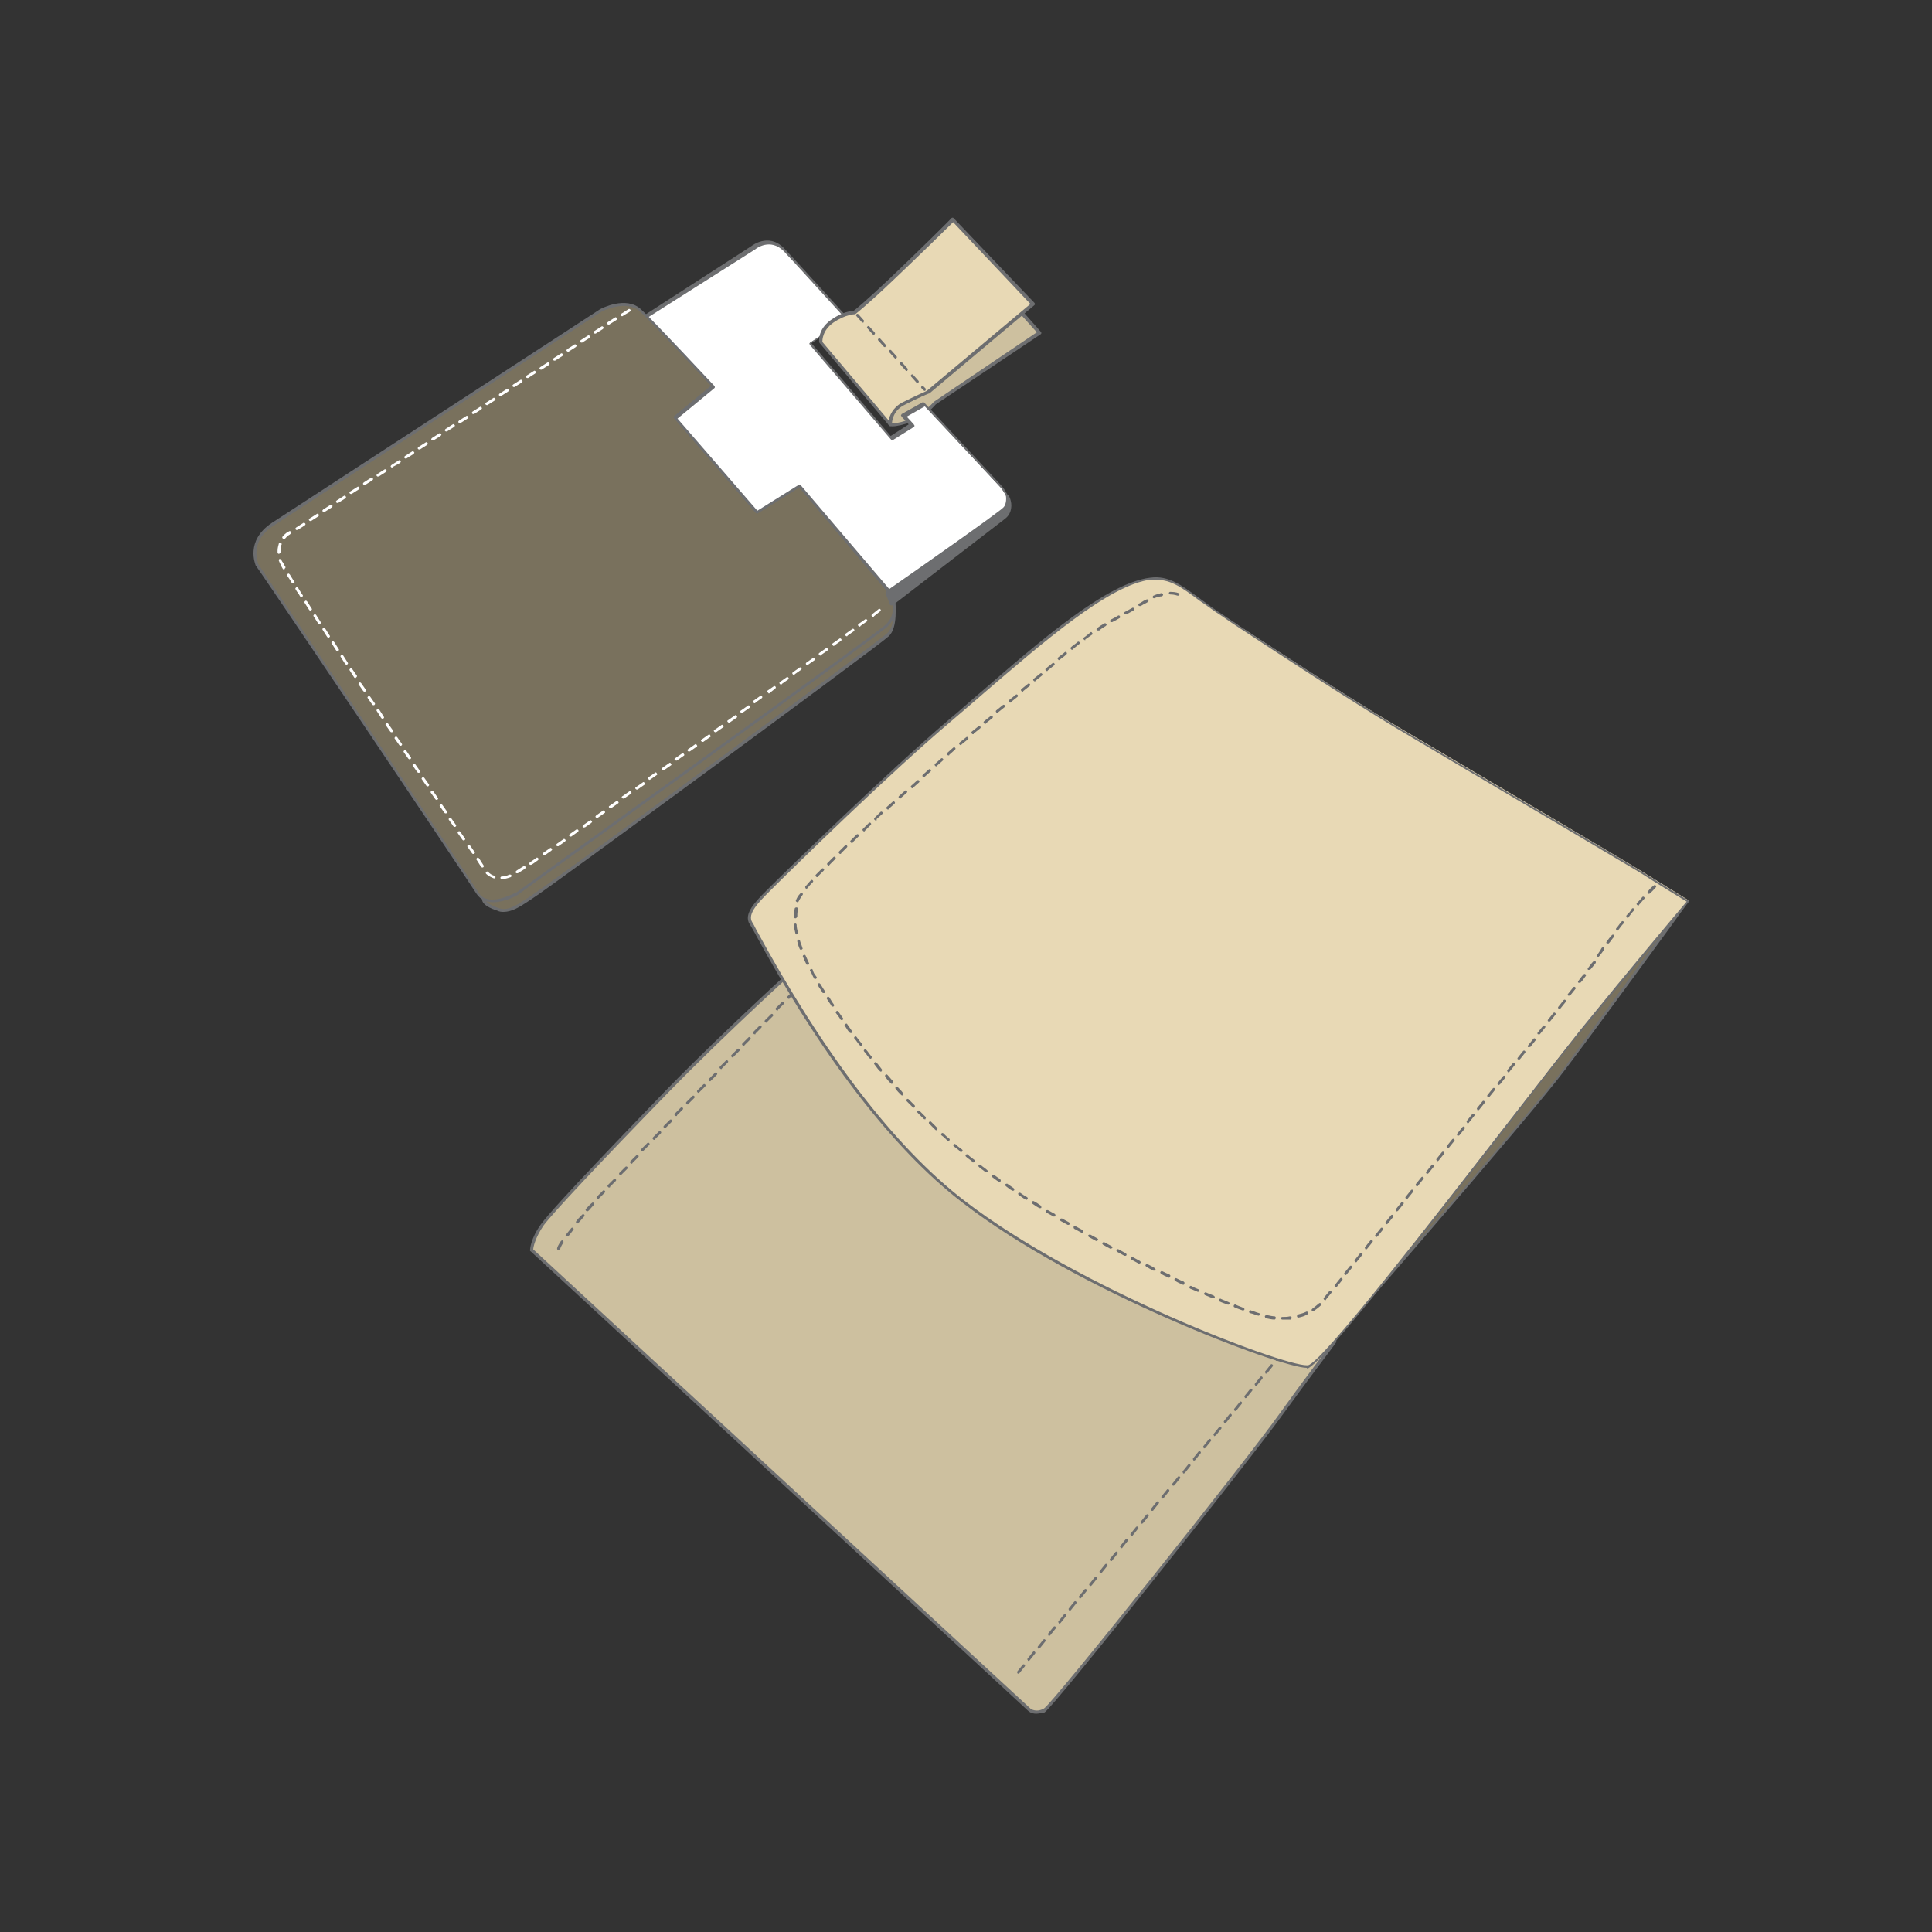 <?xml version="1.0" encoding="utf-8"?>
<!-- Generator: Adobe Illustrator 27.2.0, SVG Export Plug-In . SVG Version: 6.00 Build 0)  -->
<svg version="1.1" id="Layer_1" xmlns="http://www.w3.org/2000/svg" xmlns:xlink="http://www.w3.org/1999/xlink" x="0px" y="0px"
	 viewBox="0 0 300 300" style="enable-background:new 0 0 300 300;" xml:space="preserve">
<rect x="0" y="0" width="300" height="300" fill="#333333" stroke="none"/>
<style type="text/css">
	.st0{fill:none;}
	.st1{fill:#79715D;}
	.st2{fill:#6D6E70;}
	.st3{fill:#CDC09F;}
	.st4{fill:#FFFFFF;}
	.st5{fill:#E8D9B5;}
</style>
<rect y="115.5" class="st0" width="70.9" height="84.5"/>
<rect x="229" y="115.5" class="st0" width="70.9" height="84.5"/>
<rect x="65.9" y="278.7" class="st0" width="186.8" height="21.3"/>
<rect x="65.9" class="st0" width="186.8" height="21.3"/>
<g>
	<g>
		<path class="st1" d="M261.6,140.6c0,0-13.5,18.5-18.9,25.7c-5.4,7.2-38.5,45.2-38.5,45.2s29.9-38.8,37.6-49.4
			C249.6,151.4,261.6,140.6,261.6,140.6z"/>
		<path class="st2" d="M204.2,211.6c-0.1,0-0.1,0-0.1-0.1c-0.1-0.1-0.1-0.2,0-0.3c0.3-0.4,30-39,37.6-49.4
			c7.7-10.5,19.6-21.3,19.7-21.4c0.1-0.1,0.2-0.1,0.3,0c0.1,0.1,0.1,0.2,0,0.3c-0.1,0.2-13.5,18.6-18.9,25.7
			c-5.3,7.1-38.2,44.8-38.5,45.2C204.3,211.6,204.3,211.6,204.2,211.6z M260,142.4c-3.6,3.4-12,11.7-17.9,19.7
			c-5.8,8-24.3,32.1-33,43.5c9.5-10.9,29.5-34.1,33.5-39.4C246.8,160.4,256.4,147.3,260,142.4z"/>
	</g>
	<g>
		<path class="st1" d="M138.8,93.5c0,0,0.5,3.8-0.9,5.1c-1.5,1.4-53.2,39.4-55.3,40.7c-2.1,1.3-3.6,2.5-5.4,1.9
			c-2.4-0.8-2.2-1.6-2.2-1.6L138.8,93.5z"/>
		<path class="st2" d="M78.2,141.6c-0.3,0-0.6,0-1-0.2c-2.5-0.8-2.4-1.7-2.3-1.9c0-0.1,0-0.1,0.1-0.1l63.7-46.1c0.1,0,0.2-0.1,0.2,0
			c0.1,0,0.1,0.1,0.1,0.2c0,0.2,0.5,3.9-1,5.3c-1.3,1.3-53,39.3-55.3,40.7c-0.3,0.2-0.6,0.4-0.9,0.6
			C80.6,140.9,79.4,141.6,78.2,141.6z M75.4,139.7c0,0.2,0.3,0.7,2,1.3c1.4,0.5,2.6-0.3,4.3-1.4c0.3-0.2,0.6-0.4,0.9-0.6
			c2.3-1.4,53.9-39.4,55.2-40.7c1.1-1,1-3.6,0.9-4.6L75.4,139.7z"/>
	</g>
	<g>
		<path class="st3" d="M158.3,48.1l3.1,3.5l-16.3,10.9c0,0-1,1.3-3.4,2.5c-2.4,1.2-3.5,0.8-3.5,0.8s-0.9-1.8,2.1-3.2
			c2.9-1.4,3.9-1.8,3.9-1.8L158.3,48.1z"/>
		<path class="st2" d="M138.6,66.2c-0.3,0-0.5,0-0.5-0.1c-0.1,0-0.1-0.1-0.1-0.1c0,0-0.3-0.6,0-1.4c0.3-0.8,1-1.5,2.2-2.1
			c2.6-1.2,3.6-1.7,3.8-1.8L158.1,48c0,0,0.1-0.1,0.2-0.1c0.1,0,0.1,0,0.2,0.1l3.1,3.5c0,0,0.1,0.1,0.1,0.2c0,0.1,0,0.1-0.1,0.2
			l-16.3,10.9c-0.2,0.2-1.2,1.5-3.4,2.6C140.2,66,139.2,66.2,138.6,66.2z M138.4,65.7c0.3,0,1.4,0.1,3.2-0.8
			c2.3-1.1,3.3-2.4,3.3-2.4c0,0,0,0,0.1-0.1L161,51.6l-2.8-3.1l-14,12.6c0,0,0,0-0.1,0c0,0-1,0.4-3.9,1.8c-1.1,0.5-1.7,1.1-2,1.8
			C138.2,65.2,138.3,65.5,138.4,65.7z"/>
	</g>
	<g>
		<path class="st4" d="M99.4,49.8l17.5-11.3c0,0,2.5-2,4.7,0.3c2.2,2.3,9.8,10.7,9.8,10.7l-5.7,3.8L138.3,68l3.2-2l-1.3-1.4l3.2-1.8
			l11.9,12.8c0,0,2.7,2.8,0.4,4.8c-2.3,1.9-17.9,13.8-17.9,13.8l-14-17.4l-6.9,4.7l-14-16.6l6-4.8L99.4,49.8z"/>
		<path class="st2" d="M138,94.3c-0.1,0-0.1,0-0.2-0.1L123.9,77l-6.7,4.6c-0.1,0.1-0.2,0-0.3,0l-14-16.6c0,0-0.1-0.1-0.1-0.2
			c0-0.1,0-0.1,0.1-0.2l5.8-4.6l-9.5-10.1c0,0-0.1-0.1-0.1-0.2c0-0.1,0-0.1,0.1-0.2l17.5-11.3c0,0,2.6-2.1,5,0.3
			c2.2,2.3,9.7,10.6,9.8,10.7c0,0,0.1,0.1,0.1,0.2c0,0.1,0,0.1-0.1,0.2l-5.5,3.7l12.3,14.4l2.8-1.8l-1.1-1.2c0-0.1-0.1-0.1-0.1-0.2
			c0-0.1,0.1-0.1,0.1-0.2l3.2-1.8c0.1-0.1,0.2,0,0.3,0l11.9,12.8c0.1,0.1,1.5,1.6,1.4,3.2c0,0.7-0.4,1.4-1,1.9
			c-2.3,1.9-17.7,13.7-17.9,13.8C138,94.3,138,94.3,138,94.3z M123.9,76.5c0.1,0,0.1,0,0.2,0.1L138,93.8
			c1.7-1.3,15.5-11.8,17.7-13.6c0.5-0.4,0.8-1,0.9-1.6c0.1-1.4-1.2-2.8-1.2-2.9l-11.8-12.6l-2.8,1.6l1.1,1.2c0,0.1,0.1,0.1,0.1,0.2
			c0,0.1,0,0.1-0.1,0.2l-3.2,2c-0.1,0.1-0.2,0-0.3,0l-12.6-14.7c0,0-0.1-0.1-0.1-0.2c0-0.1,0-0.1,0.1-0.2l5.5-3.7
			c-1.2-1.3-7.6-8.4-9.6-10.5c-2.1-2.1-4.3-0.4-4.4-0.3L99.8,49.8l9.5,10c0,0,0.1,0.1,0.1,0.2c0,0.1,0,0.1-0.1,0.2l-5.9,4.6
			l13.7,16.3l6.7-4.6C123.8,76.5,123.9,76.5,123.9,76.5z"/>
	</g>
	<g>
		<path class="st1" d="M42.4,81.4l50.9-33.3c0,0,3.8-2,6,0c1.9,1.7,11.4,11.9,11.4,11.9l-5.9,4.9l12.7,14.7l6.6-4.1L138,91.8
			c0,0,2.2,3.1-0.4,5.5s-57.1,41.4-57.1,41.4s-4.6,2.7-6.3,0c-1.7-2.7-34.3-51.1-34.3-51.1S38.3,84.1,42.4,81.4z"/>
		<path class="st2" d="M76.6,140.1c-1,0-1.9-0.3-2.6-1.3c-1.7-2.7-33.9-50.6-34.3-51c0-0.1-1.7-3.8,2.5-6.6l0.1,0.2l-0.1-0.2
			L93.2,48c0.2-0.1,4-2.1,6.3,0c1.9,1.7,11,11.5,11.4,11.9c0,0,0.1,0.1,0.1,0.2c0,0.1,0,0.1-0.1,0.2l-5.7,4.7l12.4,14.3l6.4-4
			c0.1-0.1,0.2,0,0.3,0l13.9,16.3c0,0,2.3,3.3-0.5,5.8c-2.7,2.3-54.9,39.8-57.1,41.4C80.5,139,78.4,140.1,76.6,140.1z M96.8,47.5
			c-1.7,0-3.4,0.9-3.4,0.9L42.5,81.6c-3.9,2.5-2.4,5.8-2.4,6c0.3,0.4,32.6,48.4,34.2,51c1.5,2.5,5.9-0.1,6-0.1
			c0.5-0.4,54.4-39.1,57.1-41.4c2.5-2.2,0.5-5.1,0.4-5.2l-13.7-16.2l-6.4,4c-0.1,0.1-0.2,0-0.3,0l-12.7-14.7c0,0-0.1-0.1-0.1-0.2
			c0-0.1,0-0.1,0.1-0.2l5.7-4.7c-1.3-1.4-9.5-10.2-11.2-11.7C98.5,47.7,97.7,47.5,96.8,47.5z"/>
	</g>
	<g>
		<path class="st4" d="M77.9,136.5c-0.1,0-0.2-0.1-0.2-0.2c0-0.1,0.1-0.2,0.2-0.2c0.4,0,0.8-0.1,1.2-0.3c0.1,0,0.3,0,0.3,0.1
			c0,0.1,0,0.3-0.1,0.3C78.8,136.4,78.3,136.5,77.9,136.5C77.9,136.5,77.9,136.5,77.9,136.5z M76.7,136.4
			C76.6,136.4,76.6,136.4,76.7,136.4c-0.5-0.2-0.9-0.4-1.2-0.7c-0.1-0.1-0.1-0.2,0-0.3c0.1-0.1,0.2-0.1,0.3,0c0.3,0.3,0.6,0.5,1,0.6
			c0.1,0,0.2,0.2,0.1,0.3C76.9,136.3,76.8,136.4,76.7,136.4z M80.3,135.6c-0.1,0-0.2,0-0.2-0.1c-0.1-0.1,0-0.2,0.1-0.3
			c0.3-0.2,0.6-0.4,1.1-0.7c0.1-0.1,0.2,0,0.3,0.1c0.1,0.1,0,0.2-0.1,0.3c-0.4,0.3-0.8,0.5-1.1,0.7
			C80.4,135.6,80.3,135.6,80.3,135.6z M74.9,134.7c-0.1,0-0.1,0-0.2-0.1l-0.7-1.1c-0.1-0.1,0-0.2,0.1-0.3c0.1-0.1,0.2,0,0.3,0.1
			l0.7,1.1c0.1,0.1,0,0.2-0.1,0.3C75,134.7,74.9,134.7,74.9,134.7z M82.4,134.3c-0.1,0-0.1,0-0.2-0.1c-0.1-0.1,0-0.2,0.1-0.3
			c0.3-0.2,0.7-0.5,1-0.7c0.1-0.1,0.2,0,0.3,0.1c0.1,0.1,0,0.2-0.1,0.3c-0.4,0.3-0.7,0.5-1,0.7C82.5,134.2,82.4,134.3,82.4,134.3z
			 M84.5,132.8c-0.1,0-0.1,0-0.2-0.1c-0.1-0.1,0-0.2,0.1-0.3l1-0.7c0.1-0.1,0.2,0,0.3,0.1c0.1,0.1,0,0.2-0.1,0.3l-1,0.7
			C84.6,132.8,84.5,132.8,84.5,132.8z M73.5,132.6c-0.1,0-0.1,0-0.2-0.1l-0.7-1c-0.1-0.1,0-0.2,0.1-0.3c0.1-0.1,0.2,0,0.3,0.1l0.7,1
			c0.1,0.1,0,0.2-0.1,0.3C73.6,132.6,73.5,132.6,73.5,132.6z M86.6,131.4c-0.1,0-0.1,0-0.2-0.1c-0.1-0.1,0-0.2,0.1-0.3l1-0.7
			c0.1-0.1,0.2,0,0.3,0.1c0.1,0.1,0,0.2-0.1,0.3l-1,0.7C86.6,131.4,86.6,131.4,86.6,131.4z M72,130.5c-0.1,0-0.1,0-0.2-0.1l-0.7-1
			c-0.1-0.1,0-0.2,0.1-0.3c0.1-0.1,0.2,0,0.3,0.1l0.7,1c0.1,0.1,0,0.2-0.1,0.3C72.1,130.5,72.1,130.5,72,130.5z M88.6,129.9
			c-0.1,0-0.1,0-0.2-0.1c-0.1-0.1,0-0.2,0.1-0.3l1-0.7c0.1-0.1,0.2,0,0.3,0.1c0.1,0.1,0,0.2-0.1,0.3l-1,0.7
			C88.7,129.9,88.7,129.9,88.6,129.9z M90.7,128.5c-0.1,0-0.1,0-0.2-0.1c-0.1-0.1,0-0.2,0.1-0.3l1-0.7c0.1-0.1,0.2,0,0.3,0.1
			c0.1,0.1,0,0.2-0.1,0.3l-1,0.7C90.8,128.4,90.7,128.5,90.7,128.5z M70.6,128.4c-0.1,0-0.1,0-0.2-0.1l-0.7-1
			c-0.1-0.1,0-0.2,0.1-0.3c0.1-0.1,0.2,0,0.3,0.1l0.7,1c0.1,0.1,0,0.2-0.1,0.3C70.7,128.4,70.7,128.4,70.6,128.4z M92.7,127
			c-0.1,0-0.1,0-0.2-0.1c-0.1-0.1,0-0.2,0.1-0.3l1-0.7c0.1-0.1,0.2-0.1,0.3,0.1c0.1,0.1,0.1,0.2-0.1,0.3l-1,0.7
			C92.8,127,92.8,127,92.7,127z M69.2,126.3c-0.1,0-0.1,0-0.2-0.1l-0.7-1c-0.1-0.1,0-0.2,0.1-0.3c0.1-0.1,0.2,0,0.3,0.1l0.7,1
			c0.1,0.1,0,0.2-0.1,0.3C69.3,126.3,69.3,126.3,69.2,126.3z M94.8,125.5c-0.1,0-0.1,0-0.2-0.1c-0.1-0.1-0.1-0.2,0.1-0.3l1-0.7
			c0.1-0.1,0.2-0.1,0.3,0.1c0.1,0.1,0.1,0.2-0.1,0.3l-1,0.7C94.9,125.5,94.8,125.5,94.8,125.5z M67.8,124.2c-0.1,0-0.1,0-0.2-0.1
			l-0.7-1c-0.1-0.1,0-0.2,0.1-0.3c0.1-0.1,0.2,0,0.3,0.1l0.7,1c0.1,0.1,0,0.2-0.1,0.3C67.9,124.2,67.9,124.2,67.8,124.2z M96.8,124
			c-0.1,0-0.1,0-0.2-0.1c-0.1-0.1-0.1-0.2,0.1-0.3l1-0.7c0.1-0.1,0.2-0.1,0.3,0.1c0.1,0.1,0.1,0.2-0.1,0.3l-1,0.7
			C96.9,124,96.9,124,96.8,124z M98.9,122.6c-0.1,0-0.1,0-0.2-0.1c-0.1-0.1-0.1-0.2,0.1-0.3l1-0.7c0.1-0.1,0.2-0.1,0.3,0.1
			c0.1,0.1,0.1,0.2-0.1,0.3l-1,0.7C99,122.6,98.9,122.6,98.9,122.6z M66.4,122.1c-0.1,0-0.1,0-0.2-0.1l-0.7-1
			c-0.1-0.1,0-0.2,0.1-0.3c0.1-0.1,0.2,0,0.3,0.1l0.7,1c0.1,0.1,0,0.2-0.1,0.3C66.5,122.1,66.4,122.1,66.4,122.1z M100.9,121.1
			c-0.1,0-0.1,0-0.2-0.1c-0.1-0.1-0.1-0.2,0-0.3l1-0.7c0.1-0.1,0.2-0.1,0.3,0.1c0.1,0.1,0.1,0.2-0.1,0.3l-1,0.7
			C101,121.1,101,121.1,100.9,121.1z M65,120c-0.1,0-0.1,0-0.2-0.1l-0.7-1c-0.1-0.1,0-0.2,0.1-0.3c0.1-0.1,0.2,0,0.3,0.1l0.7,1
			c0.1,0.1,0,0.2-0.1,0.3C65.1,120,65,120,65,120z M103,119.6c-0.1,0-0.1,0-0.2-0.1c-0.1-0.1-0.1-0.2,0.1-0.3l1-0.7
			c0.1-0.1,0.2-0.1,0.3,0.1c0.1,0.1,0.1,0.2-0.1,0.3l-1,0.7C103.1,119.6,103,119.6,103,119.6z M105,118.1c-0.1,0-0.1,0-0.2-0.1
			c-0.1-0.1-0.1-0.2,0.1-0.3l1-0.7c0.1-0.1,0.2-0.1,0.3,0.1c0.1,0.1,0.1,0.2-0.1,0.3l-1,0.7C105.1,118.1,105,118.1,105,118.1z
			 M63.6,117.9c-0.1,0-0.1,0-0.2-0.1l-0.7-1c-0.1-0.1,0-0.2,0.1-0.3c0.1-0.1,0.2,0,0.3,0.1l0.7,1c0.1,0.1,0,0.2-0.1,0.3
			C63.7,117.9,63.6,117.9,63.6,117.9z M107,116.7c-0.1,0-0.1,0-0.2-0.1c-0.1-0.1-0.1-0.2,0.1-0.3l1-0.7c0.1-0.1,0.2-0.1,0.3,0.1
			c0.1,0.1,0.1,0.2-0.1,0.3l-1,0.7C107.1,116.6,107.1,116.7,107,116.7z M62.2,115.8c-0.1,0-0.1,0-0.2-0.1l-0.7-1
			c-0.1-0.1,0-0.2,0.1-0.3c0.1-0.1,0.2,0,0.3,0.1l0.7,1c0.1,0.1,0,0.2-0.1,0.3C62.3,115.8,62.2,115.8,62.2,115.8z M109.1,115.2
			c-0.1,0-0.1,0-0.2-0.1c-0.1-0.1-0.1-0.2,0.1-0.3l1-0.7c0.1-0.1,0.2-0.1,0.3,0.1c0.1,0.1,0.1,0.2-0.1,0.3l-1,0.7
			C109.2,115.2,109.1,115.2,109.1,115.2z M60.8,113.7c-0.1,0-0.1,0-0.2-0.1l-0.7-1c-0.1-0.1,0-0.2,0.1-0.3c0.1-0.1,0.2,0,0.3,0.1
			l0.7,1c0.1,0.1,0,0.2-0.1,0.3C60.9,113.7,60.8,113.7,60.8,113.7z M111.1,113.7c-0.1,0-0.1,0-0.2-0.1c-0.1-0.1-0.1-0.2,0.1-0.3
			l1-0.7c0.1-0.1,0.2-0.1,0.3,0.1c0.1,0.1,0.1,0.2-0.1,0.3l-1,0.7C111.2,113.7,111.2,113.7,111.1,113.7z M113.2,112.2
			c-0.1,0-0.1,0-0.2-0.1c-0.1-0.1-0.1-0.2,0.1-0.3l1-0.7c0.1-0.1,0.2-0.1,0.3,0.1c0.1,0.1,0.1,0.2-0.1,0.3l-1,0.7
			C113.3,112.2,113.2,112.2,113.2,112.2z M59.4,111.6c-0.1,0-0.1,0-0.2-0.1l-0.7-1.1c-0.1-0.1,0-0.2,0.1-0.3c0.1-0.1,0.2,0,0.3,0.1
			l0.7,1.1c0.1,0.1,0,0.2-0.1,0.3C59.4,111.6,59.4,111.6,59.4,111.6z M115.2,110.7c-0.1,0-0.1,0-0.2-0.1c-0.1-0.1-0.1-0.2,0.1-0.3
			l1-0.7c0.1-0.1,0.2-0.1,0.3,0c0.1,0.1,0.1,0.2,0,0.3l-1,0.7C115.3,110.7,115.2,110.7,115.2,110.7z M58,109.5c-0.1,0-0.1,0-0.2-0.1
			l-0.7-1c-0.1-0.1,0-0.2,0.1-0.3c0.1-0.1,0.2,0,0.3,0.1l0.7,1c0.1,0.1,0,0.2-0.1,0.3C58,109.5,58,109.5,58,109.5z M117.2,109.2
			c-0.1,0-0.1,0-0.2-0.1c-0.1-0.1-0.1-0.2,0-0.3l1-0.7c0.1-0.1,0.2-0.1,0.3,0c0.1,0.1,0.1,0.2,0,0.3l-1,0.7
			C117.3,109.2,117.3,109.2,117.2,109.2z M119.4,107.7l-0.2-0.2l-0.1-0.2l1-0.7c0.1-0.1,0.2-0.1,0.3,0c0.1,0.1,0.1,0.2,0,0.3
			L119.4,107.7z M119.3,107.5L119.3,107.5L119.3,107.5z M56.6,107.4c-0.1,0-0.1,0-0.2-0.1l-0.7-1c-0.1-0.1,0-0.2,0.1-0.3
			c0.1-0.1,0.2,0,0.3,0.1l0.7,1c0.1,0.1,0,0.2-0.1,0.3C56.6,107.4,56.6,107.4,56.6,107.4z M121.3,106.3c-0.1,0-0.1,0-0.2-0.1
			c-0.1-0.1-0.1-0.2,0-0.3l1-0.7c0.1-0.1,0.2-0.1,0.3,0c0.1,0.1,0.1,0.2,0,0.3l-1,0.7C121.4,106.2,121.4,106.3,121.3,106.3z
			 M55.2,105.3c-0.1,0-0.1,0-0.2-0.1l-0.7-1.1c-0.1-0.1,0-0.2,0.1-0.3c0.1-0.1,0.2,0,0.3,0.1l0.7,1c0.1,0.1,0,0.2-0.1,0.3
			C55.2,105.3,55.2,105.3,55.2,105.3z M123.3,104.8c-0.1,0-0.1,0-0.2-0.1c-0.1-0.1-0.1-0.2,0-0.3l1-0.7c0.1-0.1,0.2-0.1,0.3,0
			c0.1,0.1,0.1,0.2,0,0.3l-1,0.7C123.4,104.8,123.4,104.8,123.3,104.8z M125.4,103.3c-0.1,0-0.1,0-0.2-0.1c-0.1-0.1-0.1-0.2,0-0.3
			l1-0.7c0.1-0.1,0.2-0.1,0.3,0c0.1,0.1,0.1,0.2,0,0.3l-1,0.7C125.5,103.3,125.4,103.3,125.4,103.3z M53.8,103.2
			c-0.1,0-0.1,0-0.2-0.1l-0.7-1.1c-0.1-0.1,0-0.2,0.1-0.3c0.1-0.1,0.2,0,0.3,0.1l0.7,1.1c0.1,0.1,0,0.2-0.1,0.3
			C53.8,103.2,53.8,103.2,53.8,103.2z M127.4,101.8c-0.1,0-0.1,0-0.2-0.1c-0.1-0.1-0.1-0.2,0-0.3l1-0.7c0.1-0.1,0.2-0.1,0.3,0
			c0.1,0.1,0.1,0.2,0,0.3l-1,0.7C127.5,101.8,127.5,101.8,127.4,101.8z M52.4,101.1c-0.1,0-0.1,0-0.2-0.1l-0.7-1.1
			c-0.1-0.1,0-0.2,0.1-0.3c0.1-0.1,0.2,0,0.3,0.1l0.7,1.1c0.1,0.1,0,0.2-0.1,0.3C52.4,101.1,52.4,101.1,52.4,101.1z M129.5,100.3
			c-0.1,0-0.1,0-0.2-0.1c-0.1-0.1-0.1-0.2,0-0.3l1-0.7c0.1-0.1,0.2-0.1,0.3,0c0.1,0.1,0.1,0.2,0,0.3l-1,0.7
			C129.5,100.3,129.5,100.3,129.5,100.3z M51,99c-0.1,0-0.1,0-0.2-0.1l-0.7-1.1c-0.1-0.1,0-0.2,0.1-0.3c0.1-0.1,0.2,0,0.3,0.1
			l0.7,1.1c0.1,0.1,0,0.2-0.1,0.3C51.1,99,51,99,51,99z M131.5,98.8c-0.1,0-0.1,0-0.2-0.1c-0.1-0.1-0.1-0.2,0-0.3l1-0.7
			c0.1-0.1,0.2-0.1,0.3,0c0.1,0.1,0.1,0.2,0,0.3l-1,0.7C131.6,98.8,131.5,98.8,131.5,98.8z M133.5,97.3c-0.1,0-0.1,0-0.2-0.1
			c-0.1-0.1-0.1-0.2,0-0.3l1-0.7c0.1-0.1,0.2-0.1,0.3,0c0.1,0.1,0.1,0.2,0,0.3l-1,0.7C133.6,97.3,133.6,97.3,133.5,97.3z M49.6,96.9
			c-0.1,0-0.1,0-0.2-0.1l-0.7-1.1c-0.1-0.1,0-0.2,0.1-0.3c0.1-0.1,0.2,0,0.3,0.1l0.7,1.1c0.1,0.1,0,0.2-0.1,0.3
			C49.7,96.9,49.6,96.9,49.6,96.9z M135.6,95.8c-0.1,0-0.1,0-0.2-0.1c-0.1-0.1-0.1-0.2,0-0.3l1-0.8c0.1-0.1,0.2-0.1,0.3,0
			c0.1,0.1,0.1,0.2,0,0.3l-1,0.8C135.7,95.8,135.6,95.8,135.6,95.8z M48.2,94.8c-0.1,0-0.1,0-0.2-0.1l-0.7-1.1
			c-0.1-0.1,0-0.2,0.1-0.3c0.1-0.1,0.2,0,0.3,0.1l0.7,1.1c0.1,0.1,0,0.2-0.1,0.3C48.3,94.8,48.2,94.8,48.2,94.8z M46.8,92.7
			c-0.1,0-0.1,0-0.2-0.1c-0.2-0.4-0.5-0.7-0.7-1.1c-0.1-0.1,0-0.2,0.1-0.3c0.1-0.1,0.2,0,0.3,0.1c0.2,0.3,0.4,0.7,0.7,1.1
			c0.1,0.1,0,0.2-0.1,0.3C46.9,92.7,46.9,92.7,46.8,92.7z M45.5,90.6c-0.1,0-0.2,0-0.2-0.1c-0.2-0.4-0.5-0.8-0.7-1.1
			c-0.1-0.1,0-0.2,0.1-0.3c0.1-0.1,0.2,0,0.3,0.1c0.2,0.3,0.4,0.7,0.7,1.1c0.1,0.1,0,0.2-0.1,0.3C45.5,90.6,45.5,90.6,45.5,90.6z
			 M44.1,88.4c-0.1,0-0.2,0-0.2-0.1c-0.2-0.3-0.3-0.6-0.4-0.8c-0.1-0.1-0.1-0.3-0.2-0.4c0-0.1,0-0.3,0.1-0.3c0.1,0,0.3,0,0.3,0.1
			c0,0.1,0.1,0.3,0.2,0.4c0.1,0.1,0.2,0.4,0.4,0.7c0.1,0.1,0,0.2-0.1,0.3C44.2,88.4,44.2,88.4,44.1,88.4z M43.3,86
			c-0.1,0-0.2-0.1-0.2-0.2c0-0.1,0-0.2,0-0.3c0-0.4,0.1-0.7,0.2-1.1c0-0.1,0.2-0.2,0.3-0.1c0.1,0,0.2,0.2,0.1,0.3
			c-0.1,0.3-0.1,0.6-0.1,0.9c0,0.1,0,0.2,0,0.2C43.5,85.9,43.4,86,43.3,86C43.3,86,43.3,86,43.3,86z M44.1,83.7
			c-0.1,0-0.1,0-0.2-0.1c-0.1-0.1-0.1-0.2,0-0.3c0.4-0.5,0.8-0.7,0.8-0.7l0.2-0.1c0.1-0.1,0.2,0,0.3,0.1c0.1,0.1,0,0.2-0.1,0.3
			L45,83c0,0-0.4,0.2-0.7,0.6C44.2,83.7,44.1,83.7,44.1,83.7z M46.1,82.3c-0.1,0-0.1,0-0.2-0.1c-0.1-0.1,0-0.2,0.1-0.3l1.1-0.7
			c0.1-0.1,0.2,0,0.3,0.1c0.1,0.1,0,0.2-0.1,0.3l-1.1,0.7C46.2,82.2,46.2,82.3,46.1,82.3z M48.2,80.9c-0.1,0-0.1,0-0.2-0.1
			c-0.1-0.1,0-0.2,0.1-0.3l1.1-0.7c0.1-0.1,0.2,0,0.3,0.1c0.1,0.1,0,0.2-0.1,0.3l-1.1,0.7C48.3,80.9,48.3,80.9,48.2,80.9z
			 M50.3,79.5c-0.1,0-0.1,0-0.2-0.1c-0.1-0.1,0-0.2,0.1-0.3l1.1-0.7c0.1-0.1,0.2,0,0.3,0.1c0.1,0.1,0,0.2-0.1,0.3l-1.1,0.7
			C50.4,79.5,50.4,79.5,50.3,79.5z M52.4,78.1c-0.1,0-0.1,0-0.2-0.1c-0.1-0.1,0-0.2,0.1-0.3l1.1-0.7c0.1-0.1,0.2,0,0.3,0.1
			c0.1,0.1,0,0.2-0.1,0.3l-1.1,0.7C52.5,78.1,52.5,78.1,52.4,78.1z M54.5,76.7c-0.1,0-0.1,0-0.2-0.1c-0.1-0.1,0-0.2,0.1-0.3l1.1-0.7
			c0.1-0.1,0.2,0,0.3,0.1c0.1,0.1,0,0.2-0.1,0.3l-1.1,0.7C54.6,76.7,54.6,76.7,54.5,76.7z M56.6,75.3c-0.1,0-0.1,0-0.2-0.1
			c-0.1-0.1,0-0.2,0.1-0.3l1.1-0.7c0.1-0.1,0.2,0,0.3,0.1c0.1,0.1,0,0.2-0.1,0.3l-1.1,0.7C56.7,75.3,56.7,75.3,56.6,75.3z M58.7,74
			c-0.1,0-0.1,0-0.2-0.1c-0.1-0.1,0-0.2,0.1-0.3l1.1-0.7c0.1-0.1,0.2,0,0.3,0.1c0.1,0.1,0,0.2-0.1,0.3l-1.1,0.7
			C58.8,73.9,58.8,74,58.7,74z M60.9,72.6c-0.1,0-0.1,0-0.2-0.1c-0.1-0.1,0-0.2,0.1-0.3l1.1-0.7c0.1-0.1,0.2,0,0.3,0.1
			s0,0.2-0.1,0.3L61,72.5C60.9,72.6,60.9,72.6,60.9,72.6z M63,71.2c-0.1,0-0.1,0-0.2-0.1c-0.1-0.1,0-0.2,0.1-0.3l1.1-0.7
			c0.1-0.1,0.2,0,0.3,0.1c0.1,0.1,0,0.2-0.1,0.3l-1.1,0.7C63,71.2,63,71.2,63,71.2z M65.1,69.8c-0.1,0-0.1,0-0.2-0.1
			c-0.1-0.1,0-0.2,0.1-0.3l1.1-0.7c0.1-0.1,0.2,0,0.3,0.1c0.1,0.1,0,0.2-0.1,0.3l-1.1,0.7C65.2,69.8,65.1,69.8,65.1,69.8z
			 M67.2,68.4c-0.1,0-0.1,0-0.2-0.1c-0.1-0.1,0-0.2,0.1-0.3l1.1-0.7c0.1-0.1,0.2,0,0.3,0.1c0.1,0.1,0,0.2-0.1,0.3l-1.1,0.7
			C67.3,68.4,67.2,68.4,67.2,68.4z M69.3,67c-0.1,0-0.1,0-0.2-0.1c-0.1-0.1,0-0.2,0.1-0.3l1.1-0.7c0.1-0.1,0.2,0,0.3,0.1
			c0.1,0.1,0,0.2-0.1,0.3L69.4,67C69.4,67,69.3,67,69.3,67z M71.4,65.7c-0.1,0-0.1,0-0.2-0.1c-0.1-0.1,0-0.2,0.1-0.3l1.1-0.7
			c0.1-0.1,0.2,0,0.3,0.1c0.1,0.1,0,0.2-0.1,0.3l-1.1,0.7C71.5,65.6,71.4,65.7,71.4,65.7z M73.5,64.3c-0.1,0-0.1,0-0.2-0.1
			c-0.1-0.1,0-0.2,0.1-0.3l1.1-0.7c0.1-0.1,0.2,0,0.3,0.1c0.1,0.1,0,0.2-0.1,0.3l-1.1,0.7C73.6,64.3,73.5,64.3,73.5,64.3z
			 M75.6,62.9c-0.1,0-0.1,0-0.2-0.1c-0.1-0.1,0-0.2,0.1-0.3l1.1-0.7c0.1-0.1,0.2,0,0.3,0.1c0.1,0.1,0,0.2-0.1,0.3l-1.1,0.7
			C75.7,62.9,75.6,62.9,75.6,62.9z M77.7,61.5c-0.1,0-0.1,0-0.2-0.1c-0.1-0.1,0-0.2,0.1-0.3l1.1-0.7c0.1-0.1,0.2,0,0.3,0.1
			s0,0.2-0.1,0.3l-1.1,0.7C77.8,61.5,77.7,61.5,77.7,61.5z M79.8,60.1c-0.1,0-0.1,0-0.2-0.1c-0.1-0.1,0-0.2,0.1-0.3l1.1-0.7
			c0.1-0.1,0.2,0,0.3,0.1c0.1,0.1,0,0.2-0.1,0.3l-1.1,0.7C79.9,60.1,79.8,60.1,79.8,60.1z M81.9,58.7c-0.1,0-0.1,0-0.2-0.1
			c-0.1-0.1,0-0.2,0.1-0.3l1.1-0.7c0.1-0.1,0.2,0,0.3,0.1c0.1,0.1,0,0.2-0.1,0.3L82,58.7C82,58.7,82,58.7,81.9,58.7z M84,57.4
			c-0.1,0-0.1,0-0.2-0.1c-0.1-0.1,0-0.2,0.1-0.3l1.1-0.7c0.1-0.1,0.2,0,0.3,0.1c0.1,0.1,0,0.2-0.1,0.3l-1.1,0.7
			C84.1,57.4,84.1,57.4,84,57.4z M86.1,56c-0.1,0-0.1,0-0.2-0.1c-0.1-0.1,0-0.2,0.1-0.3l1.1-0.7c0.1-0.1,0.2,0,0.3,0.1
			c0.1,0.1,0,0.2-0.1,0.3l-1.1,0.7C86.2,56,86.2,56,86.1,56z M88.2,54.6c-0.1,0-0.1,0-0.2-0.1c-0.1-0.1,0-0.2,0.1-0.3l1.1-0.7
			c0.1-0.1,0.2,0,0.3,0.1c0.1,0.1,0,0.2-0.1,0.3l-1.1,0.7C88.3,54.6,88.3,54.6,88.2,54.6z M90.3,53.2c-0.1,0-0.1,0-0.2-0.1
			c-0.1-0.1,0-0.2,0.1-0.3l1.1-0.7c0.1-0.1,0.2,0,0.3,0.1c0.1,0.1,0,0.2-0.1,0.3l-1.1,0.7C90.4,53.2,90.4,53.2,90.3,53.2z
			 M92.4,51.8c-0.1,0-0.1,0-0.2-0.1c-0.1-0.1,0-0.2,0.1-0.3l1.1-0.7c0.1-0.1,0.2,0,0.3,0.1c0.1,0.1,0,0.2-0.1,0.3l-1.1,0.7
			C92.5,51.8,92.5,51.8,92.4,51.8z M94.5,50.4c-0.1,0-0.1,0-0.2-0.1c-0.1-0.1,0-0.2,0.1-0.3l1.1-0.7c0.1-0.1,0.2,0,0.3,0.1
			c0.1,0.1,0,0.2-0.1,0.3l-1.1,0.7C94.6,50.4,94.6,50.4,94.5,50.4z M96.6,49.1c-0.1,0-0.1,0-0.2-0.1c-0.1-0.1,0-0.2,0.1-0.3l1.1-0.7
			c0.1-0.1,0.2,0,0.3,0.1c0.1,0.1,0,0.2-0.1,0.3L96.8,49C96.7,49.1,96.7,49.1,96.6,49.1z"/>
	</g>
	<g>
		<path class="st5" d="M148,34.2c0,0-5.3,5.3-9.6,9.3s-5.7,5.1-5.7,5.1s-1.4-0.1-3.4,1.3s-1.7,3.3-1.7,3.3l10.7,12.7
			c0,0-0.1-2.1,2.1-3.2s3.9-1.8,3.9-1.8l16.3-13.7L148,34.2z"/>
		<path class="st2" d="M138.2,66.1c-0.1,0-0.1,0-0.2-0.1l-10.7-12.7c0,0,0-0.1-0.1-0.1c0-0.1-0.3-2,1.8-3.5c1.8-1.3,3.1-1.4,3.5-1.4
			c0.3-0.2,1.9-1.5,5.7-5.1c4.2-4,9.5-9.2,9.5-9.3c0,0,0.1-0.1,0.2-0.1c0.1,0,0.1,0,0.2,0.1l12.5,13.1c0,0,0.1,0.1,0.1,0.2
			c0,0.1,0,0.1-0.1,0.2l-16.3,13.7c0,0,0,0-0.1,0c0,0-1.7,0.7-3.8,1.8c-2,1-1.9,3-1.9,3C138.4,66,138.4,66.1,138.2,66.1
			C138.2,66.1,138.2,66.1,138.2,66.1z M127.7,53.1L138,65.3c0.1-0.7,0.6-2,2.1-2.8c2-1,3.6-1.7,3.8-1.8l16.1-13.5L148,34.5
			c-0.9,0.9-5.6,5.5-9.4,9.1c-4.2,4-5.7,5.1-5.8,5.2c0,0-0.1,0-0.1,0c0,0-1.4,0-3.3,1.3C127.7,51.3,127.7,52.8,127.7,53.1z"/>
	</g>
	<g>
		<path class="st2" d="M143.6,60.7c-0.1,0-0.1,0-0.2-0.1l-0.3-0.3c-0.1-0.1-0.1-0.2,0-0.3c0.1-0.1,0.2-0.1,0.3,0l0.3,0.3
			c0.1,0.1,0.1,0.2,0,0.3C143.7,60.7,143.7,60.7,143.6,60.7z M142.5,59.5c-0.1,0-0.1,0-0.2-0.1l-0.8-0.9c-0.1-0.1-0.1-0.2,0-0.3
			c0.1-0.1,0.2-0.1,0.3,0l0.8,0.9c0.1,0.1,0.1,0.2,0,0.3C142.6,59.5,142.6,59.5,142.5,59.5z M140.8,57.6c-0.1,0-0.1,0-0.2-0.1
			l-0.8-0.9c-0.1-0.1-0.1-0.2,0-0.3c0.1-0.1,0.2-0.1,0.3,0l0.8,0.9c0.1,0.1,0.1,0.2,0,0.3C140.9,57.6,140.9,57.6,140.8,57.6z
			 M139.1,55.7c-0.1,0-0.1,0-0.2-0.1l-0.8-0.9c-0.1-0.1-0.1-0.2,0-0.3c0.1-0.1,0.2-0.1,0.3,0l0.8,0.9c0.1,0.1,0.1,0.2,0,0.3
			C139.2,55.7,139.2,55.7,139.1,55.7z M137.4,53.9c-0.1,0-0.1,0-0.2-0.1l-0.8-0.9c-0.1-0.1-0.1-0.2,0-0.3c0.1-0.1,0.2-0.1,0.3,0
			l0.8,0.9c0.1,0.1,0.1,0.2,0,0.3C137.5,53.9,137.5,53.9,137.4,53.9z M135.7,52c-0.1,0-0.1,0-0.2-0.1l-0.8-0.9
			c-0.1-0.1-0.1-0.2,0-0.3c0.1-0.1,0.2-0.1,0.3,0l0.8,0.9c0.1,0.1,0.1,0.2,0,0.3C135.8,52,135.8,52,135.7,52z M134,50.1
			c-0.1,0-0.1,0-0.2-0.1l-0.8-0.9c-0.1-0.1-0.1-0.2,0-0.3c0.1-0.1,0.2-0.1,0.3,0l0.8,0.9c0.1,0.1,0.1,0.2,0,0.3
			C134.1,50.1,134.1,50.1,134,50.1z"/>
	</g>
	<g>
		<path class="st2" d="M156.4,77c0,0,0.2,1.3-0.5,2c-0.7,0.7-18.2,13-18.2,13l0.7,1.8l17.4-13.4c0,0,0.7-0.3,0.9-1.4
			C156.9,77.8,156.4,77,156.4,77z"/>
		<path class="st2" d="M138.4,94C138.4,94,138.4,94,138.4,94c-0.1,0-0.2-0.1-0.2-0.1l-0.7-1.8c0-0.1,0-0.2,0.1-0.3
			c4.9-3.4,17.7-12.4,18.2-13c0.6-0.6,0.4-1.8,0.4-1.8c0-0.1,0-0.2,0.1-0.2c0.1,0,0.2,0,0.3,0.1c0,0,0.6,0.9,0.4,2.1
			c-0.2,1.1-0.9,1.5-1,1.6l-17.4,13.4C138.5,94,138.4,94,138.4,94z M137.9,92.1l0.5,1.3l17.2-13.2c0,0,0,0,0,0c0,0,0.6-0.3,0.8-1.2
			c0-0.2,0-0.4,0-0.6c-0.1,0.3-0.2,0.6-0.5,0.9C155.4,79.9,139.8,90.8,137.9,92.1z"/>
	</g>
	<g>
		<path class="st3" d="M124.8,149.1c0,0-11.4,10.3-20.8,19.9S85.8,188,84.2,190.2c-1.6,2.2-1.7,3.9-1.7,3.9l77.2,71.4
			c0,0,0.9,0.8,2.4,0c1.5-0.8,32.5-40,36.7-45.9c4.3-5.9,8.5-11.5,8.5-11.5L124.8,149.1z"/>
		<path class="st2" d="M160.9,266.1c-0.8,0-1.2-0.4-1.2-0.4l-77.3-71.4c-0.1,0-0.1-0.1-0.1-0.2c0-0.1,0.1-1.8,1.7-4
			c2-2.8,14.5-15.7,19.8-21.2c9.3-9.5,20.7-19.8,20.8-19.9c0.1-0.1,0.2-0.1,0.3,0l82.5,59c0.1,0,0.1,0.1,0.1,0.2c0,0.1,0,0.1,0,0.2
			c0,0.1-4.3,5.7-8.5,11.5c-4.2,5.9-35.3,45.1-36.8,46C161.7,266,161.2,266.1,160.9,266.1z M82.8,194l77.2,71.3c0,0,0.8,0.7,2.1,0
			c1.3-0.7,31.8-39,36.6-45.8c3.8-5.3,7.6-10.3,8.4-11.3l-82.2-58.8c-1.3,1.2-11.9,10.8-20.7,19.8c-11.2,11.5-18.4,19.2-19.8,21.1
			C83.1,192.2,82.8,193.7,82.8,194z"/>
	</g>
	<g>
		<path class="st2" d="M86.7,194.1c-0.1,0-0.2-0.1-0.2-0.2c0-0.2,0.2-0.6,0.6-1.2c0.1-0.1,0.2-0.1,0.3-0.1c0.1,0.1,0.1,0.2,0.1,0.3
			c-0.5,0.8-0.5,1-0.5,1C86.9,194,86.8,194.1,86.7,194.1z M88,192c0,0-0.1,0-0.1,0c-0.1-0.1-0.1-0.2,0-0.3c0.2-0.3,0.5-0.6,0.8-1
			c0.1-0.1,0.2-0.1,0.3,0c0.1,0.1,0.1,0.2,0,0.3c-0.3,0.4-0.5,0.7-0.8,1C88.1,191.9,88.1,192,88,192z M89.6,190
			c-0.1,0-0.1,0-0.1-0.1c-0.1-0.1-0.1-0.2,0-0.3c0.2-0.3,0.5-0.6,0.8-0.9l0.1-0.1c0.1-0.1,0.2-0.1,0.3,0c0.1,0.1,0.1,0.2,0,0.3l0,0
			c-0.3,0.3-0.5,0.6-0.8,0.9C89.7,190,89.6,190,89.6,190z M91.2,188.1c-0.1,0-0.1,0-0.2-0.1c-0.1-0.1-0.1-0.2,0-0.3
			c0.3-0.3,0.5-0.6,0.9-0.9c0.1-0.1,0.2-0.1,0.3,0c0.1,0.1,0.1,0.2,0,0.3c-0.3,0.3-0.6,0.7-0.8,0.9C91.3,188,91.3,188.1,91.2,188.1z
			 M92.9,186.2c-0.1,0-0.1,0-0.2-0.1c-0.1-0.1-0.1-0.2,0-0.3l0.9-0.9c0.1-0.1,0.2-0.1,0.3,0c0.1,0.1,0.1,0.2,0,0.3l-0.9,0.9
			C93,186.2,93,186.2,92.9,186.2z M94.6,184.4c-0.1,0-0.1,0-0.2-0.1c-0.1-0.1-0.1-0.2,0-0.3l0.9-0.9c0.1-0.1,0.2-0.1,0.3,0
			c0.1,0.1,0.1,0.2,0,0.3l-0.9,0.9C94.8,184.3,94.7,184.4,94.6,184.4z M96.4,182.5c-0.1,0-0.1,0-0.2-0.1c-0.1-0.1-0.1-0.2,0-0.3
			l0.9-0.9c0.1-0.1,0.2-0.1,0.3,0c0.1,0.1,0.1,0.2,0,0.3l-0.9,0.9C96.5,182.5,96.4,182.5,96.4,182.5z M98.1,180.7
			c-0.1,0-0.1,0-0.2-0.1c-0.1-0.1-0.1-0.2,0-0.3l0.9-0.9c0.1-0.1,0.2-0.1,0.3,0c0.1,0.1,0.1,0.2,0,0.3l-0.9,0.9
			C98.2,180.6,98.2,180.7,98.1,180.7z M99.8,178.8c-0.1,0-0.1,0-0.2-0.1c-0.1-0.1-0.1-0.2,0-0.3l0.9-0.9c0.1-0.1,0.2-0.1,0.3,0
			c0.1,0.1,0.1,0.2,0,0.3l-0.9,0.9C99.9,178.8,99.9,178.8,99.8,178.8z M101.6,177c-0.1,0-0.1,0-0.2-0.1c-0.1-0.1-0.1-0.2,0-0.3
			l0.9-0.9c0.1-0.1,0.2-0.1,0.3,0c0.1,0.1,0.1,0.2,0,0.3l-0.9,0.9C101.7,177,101.6,177,101.6,177z M103.3,175.2
			c-0.1,0-0.1,0-0.2-0.1c-0.1-0.1-0.1-0.2,0-0.3l0.9-0.9c0.1-0.1,0.2-0.1,0.3,0c0.1,0.1,0.1,0.2,0,0.3l-0.9,0.9
			C103.4,175.1,103.4,175.2,103.3,175.2z M105,173.3c-0.1,0-0.1,0-0.2-0.1c-0.1-0.1-0.1-0.2,0-0.3l0.9-0.9c0.1-0.1,0.2-0.1,0.3,0
			c0.1,0.1,0.1,0.2,0,0.3l-0.9,0.9C105.2,173.3,105.1,173.3,105,173.3z M106.8,171.5c-0.1,0-0.1,0-0.2-0.1c-0.1-0.1-0.1-0.2,0-0.3
			l0.9-0.9c0.1-0.1,0.2-0.1,0.3,0c0.1,0.1,0.1,0.2,0,0.3l-0.9,0.9C106.9,171.5,106.8,171.5,106.8,171.5z M108.5,169.7
			c-0.1,0-0.1,0-0.2-0.1c-0.1-0.1-0.1-0.2,0-0.3l0.9-0.9c0.1-0.1,0.2-0.1,0.3,0c0.1,0.1,0.1,0.2,0,0.3l-0.9,0.9
			C108.6,169.7,108.6,169.7,108.5,169.7z M110.3,167.9c-0.1,0-0.1,0-0.2-0.1c-0.1-0.1-0.1-0.2,0-0.3l0.9-0.9c0.1-0.1,0.2-0.1,0.3,0
			c0.1,0.1,0.1,0.2,0,0.3l-0.9,0.9C110.4,167.8,110.3,167.9,110.3,167.9z M112,166c-0.1,0-0.1,0-0.2-0.1c-0.1-0.1-0.1-0.2,0-0.3
			l0.9-0.9c0.1-0.1,0.2-0.1,0.3,0c0.1,0.1,0.1,0.2,0,0.3l-0.9,0.9C112.1,166,112.1,166,112,166z M113.8,164.2c-0.1,0-0.1,0-0.2-0.1
			c-0.1-0.1-0.1-0.2,0-0.3l0.9-0.9c0.1-0.1,0.2-0.1,0.3,0s0.1,0.2,0,0.3l-0.9,0.9C113.9,164.2,113.8,164.2,113.8,164.2z
			 M115.5,162.4c-0.1,0-0.1,0-0.2-0.1c-0.1-0.1-0.1-0.2,0-0.3l0.9-0.9c0.1-0.1,0.2-0.1,0.3,0c0.1,0.1,0.1,0.2,0,0.3l-0.9,0.9
			C115.6,162.4,115.6,162.4,115.5,162.4z M117.2,160.6c-0.1,0-0.1,0-0.2-0.1c-0.1-0.1-0.1-0.2,0-0.3l0.9-0.9c0.1-0.1,0.2-0.1,0.3,0
			c0.1,0.1,0.1,0.2,0,0.3l-0.9,0.9C117.4,160.6,117.3,160.6,117.2,160.6z M119,158.8c-0.1,0-0.1,0-0.2-0.1c-0.1-0.1-0.1-0.2,0-0.3
			l0.9-0.9c0.1-0.1,0.2-0.1,0.3,0c0.1,0.1,0.1,0.2,0,0.3l-0.9,0.9C119.1,158.7,119.1,158.8,119,158.8z M120.7,156.9
			c-0.1,0-0.1,0-0.2-0.1c-0.1-0.1-0.1-0.2,0-0.3l0.9-0.9c0.1-0.1,0.2-0.1,0.3,0c0.1,0.1,0.1,0.2,0,0.3l-0.9,0.9
			C120.9,156.9,120.8,156.9,120.7,156.9z M122.5,155.1c-0.1,0-0.1,0-0.2-0.1c-0.1-0.1-0.1-0.2,0-0.3l0.9-0.9c0.1-0.1,0.2-0.1,0.3,0
			c0.1,0.1,0.1,0.2,0,0.3l-0.9,0.9C122.6,155.1,122.6,155.1,122.5,155.1z"/>
	</g>
	<g>
		<path class="st2" d="M158.1,259.9c-0.1,0-0.1,0-0.1-0.1c-0.1-0.1-0.1-0.2,0-0.3l0.8-1c0.1-0.1,0.2-0.1,0.3,0
			c0.1,0.1,0.1,0.2,0,0.3l-0.8,1C158.2,259.8,158.1,259.9,158.1,259.9z M159.7,257.9c-0.1,0-0.1,0-0.1-0.1c-0.1-0.1-0.1-0.2,0-0.3
			l0.8-1c0.1-0.1,0.2-0.1,0.3,0c0.1,0.1,0.1,0.2,0,0.3l-0.8,1C159.8,257.9,159.8,257.9,159.7,257.9z M161.3,256
			c-0.1,0-0.1,0-0.1-0.1c-0.1-0.1-0.1-0.2,0-0.3l0.8-1c0.1-0.1,0.2-0.1,0.3,0c0.1,0.1,0.1,0.2,0,0.3l-0.8,1
			C161.4,255.9,161.4,256,161.3,256z M162.9,254c-0.1,0-0.1,0-0.1-0.1c-0.1-0.1-0.1-0.2,0-0.3l0.8-1c0.1-0.1,0.2-0.1,0.3,0
			c0.1,0.1,0.1,0.2,0,0.3l-0.8,1C163,254,163,254,162.9,254z M164.5,252.1c-0.1,0-0.1,0-0.1-0.1c-0.1-0.1-0.1-0.2,0-0.3l0.8-1
			c0.1-0.1,0.2-0.1,0.3,0c0.1,0.1,0.1,0.2,0,0.3l-0.8,1C164.6,252.1,164.6,252.1,164.5,252.1z M166.1,250.1c-0.1,0-0.1,0-0.1-0.1
			c-0.1-0.1-0.1-0.2,0-0.3l0.8-1c0.1-0.1,0.2-0.1,0.3,0c0.1,0.1,0.1,0.2,0,0.3l-0.8,1C166.2,250.1,166.2,250.1,166.1,250.1z
			 M167.7,248.2c-0.1,0-0.1,0-0.1-0.1c-0.1-0.1-0.1-0.2,0-0.3l0.8-1c0.1-0.1,0.2-0.1,0.3,0c0.1,0.1,0.1,0.2,0,0.3l-0.8,1
			C167.8,248.2,167.8,248.2,167.7,248.2z M169.3,246.3c-0.1,0-0.1,0-0.1-0.1c-0.1-0.1-0.1-0.2,0-0.3l0.8-1c0.1-0.1,0.2-0.1,0.3,0
			c0.1,0.1,0.1,0.2,0,0.3l-0.8,1C169.4,246.2,169.4,246.3,169.3,246.3z M170.9,244.3c-0.1,0-0.1,0-0.1-0.1c-0.1-0.1-0.1-0.2,0-0.3
			l0.8-1c0.1-0.1,0.2-0.1,0.3,0c0.1,0.1,0.1,0.2,0,0.3l-0.8,1C171.1,244.3,171,244.3,170.9,244.3z M172.5,242.4
			c-0.1,0-0.1,0-0.1-0.1c-0.1-0.1-0.1-0.2,0-0.3l0.8-1c0.1-0.1,0.2-0.1,0.3,0c0.1,0.1,0.1,0.2,0,0.3l-0.8,1
			C172.7,242.4,172.6,242.4,172.5,242.4z M174.1,240.4c-0.1,0-0.1,0-0.1-0.1c-0.1-0.1-0.1-0.2,0-0.3l0.8-1c0.1-0.1,0.2-0.1,0.3,0
			c0.1,0.1,0.1,0.2,0,0.3l-0.8,1C174.3,240.4,174.2,240.4,174.1,240.4z M175.7,238.5c-0.1,0-0.1,0-0.1-0.1c-0.1-0.1-0.1-0.2,0-0.3
			l0.8-1c0.1-0.1,0.2-0.1,0.3,0c0.1,0.1,0.1,0.2,0,0.3l-0.8,1C175.9,238.5,175.8,238.5,175.7,238.5z M177.3,236.6
			c-0.1,0-0.1,0-0.1-0.1c-0.1-0.1-0.1-0.2,0-0.3l0.8-1c0.1-0.1,0.2-0.1,0.3,0c0.1,0.1,0.1,0.2,0,0.3l-0.8,1
			C177.5,236.5,177.4,236.6,177.3,236.6z M178.9,234.6c-0.1,0-0.1,0-0.1-0.1c-0.1-0.1-0.1-0.2,0-0.3l0.8-1c0.1-0.1,0.2-0.1,0.3,0
			c0.1,0.1,0.1,0.2,0,0.3l-0.8,1C179.1,234.6,179,234.6,178.9,234.6z M180.5,232.7c-0.1,0-0.1,0-0.1-0.1c-0.1-0.1-0.1-0.2,0-0.3
			l0.8-1c0.1-0.1,0.2-0.1,0.3,0c0.1,0.1,0.1,0.2,0,0.3l-0.8,1C180.7,232.6,180.6,232.7,180.5,232.7z M182.2,230.7
			c-0.1,0-0.1,0-0.1-0.1c-0.1-0.1-0.1-0.2,0-0.3l0.8-1c0.1-0.1,0.2-0.1,0.3,0c0.1,0.1,0.1,0.2,0,0.3l-0.8,1
			C182.3,230.7,182.2,230.7,182.2,230.7z M183.8,228.8c-0.1,0-0.1,0-0.1-0.1c-0.1-0.1-0.1-0.2,0-0.3l0.8-1c0.1-0.1,0.2-0.1,0.3,0
			c0.1,0.1,0.1,0.2,0,0.3l-0.8,1C183.9,228.8,183.8,228.8,183.8,228.8z M185.4,226.8c-0.1,0-0.1,0-0.1-0.1c-0.1-0.1-0.1-0.2,0-0.3
			l0.8-1c0.1-0.1,0.2-0.1,0.3,0c0.1,0.1,0.1,0.2,0,0.3l-0.8,1C185.5,226.8,185.4,226.8,185.4,226.8z M187,224.9
			c-0.1,0-0.1,0-0.1-0.1c-0.1-0.1-0.1-0.2,0-0.3l0.8-1c0.1-0.1,0.2-0.1,0.3,0c0.1,0.1,0.1,0.2,0,0.3l-0.8,1
			C187.1,224.9,187,224.9,187,224.9z M188.6,223c-0.1,0-0.1,0-0.1-0.1c-0.1-0.1-0.1-0.2,0-0.3l0.8-1c0.1-0.1,0.2-0.1,0.3,0
			c0.1,0.1,0.1,0.2,0,0.3l-0.8,1C188.7,222.9,188.6,223,188.6,223z M190.2,221c-0.1,0-0.1,0-0.1-0.1c-0.1-0.1-0.1-0.2,0-0.3l0.8-1
			c0.1-0.1,0.2-0.1,0.3,0c0.1,0.1,0.1,0.2,0,0.3l-0.8,1C190.3,221,190.2,221,190.2,221z M191.8,219.1c-0.1,0-0.1,0-0.1-0.1
			c-0.1-0.1-0.1-0.2,0-0.3l0.8-1c0.1-0.1,0.2-0.1,0.3,0c0.1,0.1,0.1,0.2,0,0.3l-0.8,1C191.9,219.1,191.8,219.1,191.8,219.1z
			 M193.4,217.1c-0.1,0-0.1,0-0.1-0.1c-0.1-0.1-0.1-0.2,0-0.3l0.8-1c0.1-0.1,0.2-0.1,0.3,0c0.1,0.1,0.1,0.2,0,0.3l-0.8,1
			C193.5,217.1,193.5,217.1,193.4,217.1z M195,215.2c-0.1,0-0.1,0-0.1-0.1c-0.1-0.1-0.1-0.2,0-0.3l0.8-1c0.1-0.1,0.2-0.1,0.3,0
			c0.1,0.1,0.1,0.2,0,0.3l-0.8,1C195.1,215.2,195.1,215.2,195,215.2z M196.6,213.3c-0.1,0-0.1,0-0.1-0.1c-0.1-0.1-0.1-0.2,0-0.3
			l0.8-1c0.1-0.1,0.2-0.1,0.3,0c0.1,0.1,0.1,0.2,0,0.3l-0.8,1C196.7,213.2,196.7,213.3,196.6,213.3z M198.2,211.3
			c-0.1,0-0.1,0-0.1-0.1c-0.1-0.1-0.1-0.2,0-0.3l0.8-1c0.1-0.1,0.2-0.1,0.3,0c0.1,0.1,0.1,0.2,0,0.3l-0.8,1
			C198.3,211.3,198.3,211.3,198.2,211.3z"/>
	</g>
	<g>
		<path class="st5" d="M178.7,89.8c3.8-0.5,6.3,2.6,11.1,5.7s18.7,12.3,27,17.2c8.3,4.9,34.9,20.6,37.8,22.4s7.6,4.7,7.6,4.7
			s-8.5,10.2-16.6,20s-39.4,51.8-42.5,52.3c-3.1,0.4-35.4-11.6-53.5-25.6s-32-41.8-32.9-43.2s0.9-3.2,2.8-5.1
			c1.9-1.9,18-17.8,28.2-26.4C157.9,103.1,170.8,90.8,178.7,89.8z"/>
		<path class="st2" d="M202.9,212.4c-3.9,0-35.6-11.8-53.5-25.7c-10.8-8.3-22-22.9-32.4-42.2c-0.3-0.5-0.5-0.9-0.6-1
			c-1-1.6,0.9-3.5,2.8-5.4c3.3-3.3,18.7-18.3,28.2-26.4c1.6-1.3,3.2-2.8,5-4.3c9.1-7.9,19.5-16.9,26.2-17.7l0,0
			c2.9-0.4,4.9,1.2,7.8,3.3c1,0.7,2.1,1.6,3.4,2.4c0.7,0.5,1.7,1.1,2.8,1.9c6,3.9,17.1,11.2,24.1,15.4c3.4,2,9.9,5.9,16.7,9.9
			c9.5,5.6,19.4,11.4,21.1,12.5c2.9,1.8,7.6,4.7,7.6,4.7c0.1,0,0.1,0.1,0.1,0.2c0,0.1,0,0.1-0.1,0.2c-0.1,0.1-8.6,10.3-16.6,20
			c-2.3,2.8-6.5,8.2-11.4,14.6c-15.9,20.5-29.2,37.5-31.3,37.8C203.1,212.4,203,212.4,202.9,212.4z M178.7,89.8l0,0.2
			c-6.5,0.8-16.8,9.8-25.9,17.6c-1.7,1.5-3.4,2.9-5,4.3c-9.6,8.1-24.9,23.1-28.2,26.4c-1.8,1.8-3.6,3.6-2.8,4.9
			c0.1,0.1,0.3,0.5,0.6,1.1c10.4,19.2,21.5,33.8,32.3,42.1c17.9,13.8,49.3,25.6,53.2,25.6c0.1,0,0.1,0,0.2,0
			c2.1-0.3,19.5-22.8,31-37.6c4.9-6.3,9.1-11.7,11.4-14.6c7.3-9,15.2-18.4,16.4-19.8c-1-0.6-4.9-3-7.4-4.6
			c-1.7-1-11.6-6.9-21.1-12.5c-6.8-4-13.3-7.9-16.7-9.9c-7-4.2-18.2-11.5-24.1-15.4c-1.1-0.7-2.1-1.4-2.8-1.9
			c-1.3-0.8-2.4-1.7-3.5-2.4c-2.8-2.1-4.8-3.6-7.5-3.2L178.7,89.8z"/>
	</g>
	<g>
		<path class="st2" d="M199.1,204.9c-0.1,0-0.2-0.1-0.2-0.2c0-0.1,0.1-0.2,0.2-0.2c0.4,0,0.8,0,1.2-0.1c0.1,0,0.2,0.1,0.3,0.2
			c0,0.1-0.1,0.2-0.2,0.3C200,204.9,199.6,204.9,199.1,204.9C199.1,204.9,199.1,204.9,199.1,204.9z M197.9,204.9
			C197.9,204.9,197.8,204.9,197.9,204.9c-0.4,0-0.8-0.1-1.3-0.2c-0.1,0-0.2-0.2-0.2-0.3c0-0.1,0.2-0.2,0.3-0.2
			c0.5,0.1,0.9,0.2,1.2,0.2c0.1,0,0.2,0.1,0.2,0.2C198.1,204.8,198,204.9,197.9,204.9z M201.6,204.6c-0.1,0-0.2-0.1-0.2-0.2
			c0-0.1,0-0.2,0.2-0.3c0.4-0.1,0.8-0.2,1.2-0.4c0.1-0.1,0.3,0,0.3,0.1c0.1,0.1,0,0.3-0.1,0.3C202.5,204.4,202.1,204.5,201.6,204.6
			C201.6,204.6,201.6,204.6,201.6,204.6z M195.4,204.3C195.4,204.3,195.4,204.3,195.4,204.3c-0.4-0.1-0.8-0.3-1.3-0.4
			c-0.1,0-0.2-0.2-0.1-0.3c0-0.1,0.2-0.2,0.3-0.1c0.4,0.1,0.8,0.3,1.2,0.4c0.1,0,0.2,0.2,0.2,0.3
			C195.6,204.2,195.5,204.3,195.4,204.3z M203.9,203.6c-0.1,0-0.1,0-0.2-0.1c-0.1-0.1,0-0.2,0.1-0.3c0.3-0.2,0.6-0.5,1-0.8
			c0.1-0.1,0.2-0.1,0.3,0c0.1,0.1,0.1,0.2,0,0.3c-0.3,0.3-0.7,0.6-1,0.8C204,203.6,204,203.6,203.9,203.6z M193,203.5
			C193,203.5,193,203.5,193,203.5c-0.5-0.2-0.9-0.3-1.3-0.5c-0.1,0-0.2-0.2-0.1-0.3c0-0.1,0.2-0.2,0.3-0.1c0.4,0.2,0.8,0.3,1.2,0.5
			c0.1,0,0.2,0.2,0.1,0.3C193.2,203.4,193.1,203.5,193,203.5z M190.7,202.6C190.6,202.6,190.6,202.6,190.7,202.6
			c-0.5-0.2-0.9-0.3-1.3-0.5c-0.1,0-0.2-0.2-0.1-0.3c0-0.1,0.2-0.2,0.3-0.1c0.4,0.2,0.8,0.3,1.2,0.5c0.1,0,0.2,0.2,0.1,0.3
			C190.8,202.5,190.8,202.6,190.7,202.6z M205.8,201.9c-0.1,0-0.1,0-0.2-0.1c-0.1-0.1-0.1-0.2,0-0.3c0.2-0.3,0.5-0.6,0.8-1
			c0.1-0.1,0.2-0.1,0.3,0c0.1,0.1,0.1,0.2,0,0.3c-0.3,0.4-0.6,0.7-0.8,1C205.9,201.9,205.8,201.9,205.8,201.9z M188.3,201.6
			C188.3,201.6,188.3,201.6,188.3,201.6c-0.5-0.2-0.9-0.4-1.2-0.5c-0.1-0.1-0.2-0.2-0.1-0.3c0.1-0.1,0.2-0.2,0.3-0.1
			c0.4,0.2,0.8,0.3,1.2,0.5c0.1,0.1,0.2,0.2,0.1,0.3C188.5,201.5,188.4,201.6,188.3,201.6z M186,200.6
			C186,200.6,186,200.6,186,200.6c-0.5-0.2-0.9-0.4-1.2-0.5c-0.1-0.1-0.2-0.2-0.1-0.3c0.1-0.1,0.2-0.2,0.3-0.1
			c0.4,0.2,0.8,0.4,1.1,0.5c0.1,0.1,0.2,0.2,0.1,0.3C186.2,200.5,186.1,200.6,186,200.6z M207.4,199.9c-0.1,0-0.1,0-0.1-0.1
			c-0.1-0.1-0.1-0.2,0-0.3l0.8-1c0.1-0.1,0.2-0.1,0.3,0c0.1,0.1,0.1,0.2,0,0.3l-0.8,1C207.5,199.9,207.4,199.9,207.4,199.9z
			 M183.7,199.5C183.7,199.5,183.7,199.5,183.7,199.5c-0.5-0.2-0.9-0.4-1.2-0.6c-0.1-0.1-0.2-0.2-0.1-0.3s0.2-0.2,0.3-0.1
			c0.4,0.2,0.8,0.4,1.1,0.5c0.1,0.1,0.2,0.2,0.1,0.3C183.9,199.5,183.8,199.5,183.7,199.5z M181.5,198.4
			C181.4,198.4,181.4,198.4,181.5,198.4c-0.5-0.2-0.9-0.4-1.2-0.6c-0.1-0.1-0.2-0.2-0.1-0.3c0.1-0.1,0.2-0.2,0.3-0.1
			c0.4,0.2,0.8,0.4,1.1,0.5c0.1,0.1,0.2,0.2,0.1,0.3C181.6,198.4,181.6,198.4,181.5,198.4z M208.9,198c-0.1,0-0.1,0-0.1-0.1
			c-0.1-0.1-0.1-0.2,0-0.3l0.8-1c0.1-0.1,0.2-0.1,0.3,0c0.1,0.1,0.1,0.2,0,0.3l-0.8,1C209.1,197.9,209,198,208.9,198z M179.2,197.3
			c0,0-0.1,0-0.1,0c-0.4-0.2-0.8-0.4-1.1-0.6c-0.1-0.1-0.2-0.2-0.1-0.3c0.1-0.1,0.2-0.2,0.3-0.1c0.4,0.2,0.8,0.4,1.1,0.6
			c0.1,0.1,0.2,0.2,0.1,0.3C179.4,197.3,179.3,197.3,179.2,197.3z M176.9,196.2c0,0-0.1,0-0.1,0c-0.4-0.2-0.7-0.4-1.1-0.6
			c-0.1-0.1-0.2-0.2-0.1-0.3c0.1-0.1,0.2-0.2,0.3-0.1c0.4,0.2,0.7,0.4,1.1,0.6c0.1,0.1,0.2,0.2,0.1,0.3
			C177.1,196.1,177,196.2,176.9,196.2z M210.5,196c-0.1,0-0.1,0-0.1-0.1c-0.1-0.1-0.1-0.2,0-0.3l0.8-1c0.1-0.1,0.2-0.1,0.3,0
			c0.1,0.1,0.1,0.2,0,0.3l-0.8,1C210.7,196,210.6,196,210.5,196z M174.7,195c0,0-0.1,0-0.1,0c-0.4-0.2-0.7-0.4-1.1-0.6
			c-0.1-0.1-0.2-0.2-0.1-0.3c0.1-0.1,0.2-0.2,0.3-0.1c0.4,0.2,0.7,0.4,1.1,0.6c0.1,0.1,0.2,0.2,0.1,0.3
			C174.9,195,174.8,195,174.7,195z M212.1,194c-0.1,0-0.1,0-0.1-0.1c-0.1-0.1-0.1-0.2,0-0.3l0.8-1c0.1-0.1,0.2-0.1,0.3,0
			c0.1,0.1,0.1,0.2,0,0.3l-0.8,1C212.2,194,212.2,194,212.1,194z M172.5,193.9c0,0-0.1,0-0.1,0c-0.4-0.2-0.7-0.4-1.1-0.6
			c-0.1-0.1-0.2-0.2-0.1-0.3c0.1-0.1,0.2-0.2,0.3-0.1c0.4,0.2,0.7,0.4,1.1,0.6c0.1,0.1,0.2,0.2,0.1,0.3
			C172.6,193.8,172.6,193.9,172.5,193.9z M170.3,192.7c0,0-0.1,0-0.1,0c-0.4-0.2-0.7-0.4-1.1-0.6c-0.1-0.1-0.2-0.2-0.1-0.3
			c0.1-0.1,0.2-0.1,0.3-0.1c0.4,0.2,0.7,0.4,1.1,0.6c0.1,0.1,0.2,0.2,0.1,0.3C170.4,192.6,170.3,192.7,170.3,192.7z M213.7,192.1
			c-0.1,0-0.1,0-0.1-0.1c-0.1-0.1-0.1-0.2,0-0.3l0.8-1c0.1-0.1,0.2-0.1,0.3,0c0.1,0.1,0.1,0.2,0,0.3l-0.8,1
			C213.8,192,213.8,192.1,213.7,192.1z M168,191.4c0,0-0.1,0-0.1,0c-0.4-0.2-0.7-0.4-1.1-0.6c-0.1-0.1-0.1-0.2-0.1-0.3
			c0.1-0.1,0.2-0.1,0.3-0.1c0.4,0.2,0.7,0.4,1.1,0.6c0.1,0.1,0.1,0.2,0.1,0.3C168.2,191.4,168.1,191.4,168,191.4z M165.9,190.2
			c0,0-0.1,0-0.1,0c-0.4-0.2-0.7-0.4-1.1-0.6c-0.1-0.1-0.1-0.2-0.1-0.3c0.1-0.1,0.2-0.1,0.3-0.1c0.4,0.2,0.7,0.4,1.1,0.6
			c0.1,0.1,0.1,0.2,0.1,0.3C166,190.2,165.9,190.2,165.9,190.2z M215.3,190.1c-0.1,0-0.1,0-0.1-0.1c-0.1-0.1-0.1-0.2,0-0.3l0.8-1
			c0.1-0.1,0.2-0.1,0.3,0c0.1,0.1,0.1,0.2,0,0.3l-0.8,1C215.4,190.1,215.3,190.1,215.3,190.1z M163.7,188.9c0,0-0.1,0-0.1,0
			c-0.4-0.2-0.7-0.4-1.1-0.6c-0.1-0.1-0.1-0.2-0.1-0.3c0.1-0.1,0.2-0.1,0.3-0.1c0.4,0.2,0.7,0.4,1.1,0.6c0.1,0.1,0.1,0.2,0.1,0.3
			C163.8,188.9,163.8,188.9,163.7,188.9z M216.9,188.1c-0.1,0-0.1,0-0.1-0.1c-0.1-0.1-0.1-0.2,0-0.3l0.8-1c0.1-0.1,0.2-0.1,0.3,0
			c0.1,0.1,0.1,0.2,0,0.3l-0.8,1C217,188.1,216.9,188.1,216.9,188.1z M161.5,187.6c0,0-0.1,0-0.1,0c-0.4-0.2-0.7-0.4-1.1-0.7
			c-0.1-0.1-0.1-0.2-0.1-0.3c0.1-0.1,0.2-0.1,0.3-0.1c0.4,0.2,0.7,0.4,1.1,0.7c0.1,0.1,0.1,0.2,0.1,0.3
			C161.7,187.6,161.6,187.6,161.5,187.6z M159.4,186.3c0,0-0.1,0-0.1,0c-0.4-0.2-0.7-0.5-1.1-0.7c-0.1-0.1-0.1-0.2-0.1-0.3
			c0.1-0.1,0.2-0.1,0.3-0.1c0.3,0.2,0.7,0.5,1.1,0.7c0.1,0.1,0.1,0.2,0.1,0.3C159.5,186.2,159.5,186.3,159.4,186.3z M218.4,186.2
			c-0.1,0-0.1,0-0.1-0.1c-0.1-0.1-0.1-0.2,0-0.3l0.8-1c0.1-0.1,0.2-0.1,0.3,0c0.1,0.1,0.1,0.2,0,0.3l-0.8,1
			C218.6,186.2,218.5,186.2,218.4,186.2z M157.3,184.9c0,0-0.1,0-0.1,0c-0.4-0.2-0.7-0.5-1-0.7c-0.1-0.1-0.1-0.2-0.1-0.3
			c0.1-0.1,0.2-0.1,0.3-0.1c0.3,0.2,0.7,0.5,1,0.7c0.1,0.1,0.1,0.2,0.1,0.3C157.4,184.9,157.3,184.9,157.3,184.9z M220,184.2
			c-0.1,0-0.1,0-0.1-0.1c-0.1-0.1-0.1-0.2,0-0.3l0.8-1c0.1-0.1,0.2-0.1,0.3,0c0.1,0.1,0.1,0.2,0,0.3l-0.8,1
			C220.2,184.2,220.1,184.2,220,184.2z M155.2,183.5c0,0-0.1,0-0.1,0c-0.4-0.2-0.7-0.5-1-0.7c-0.1-0.1-0.1-0.2-0.1-0.3
			c0.1-0.1,0.2-0.1,0.3-0.1c0.3,0.2,0.7,0.5,1,0.7c0.1,0.1,0.1,0.2,0.1,0.3C155.3,183.5,155.3,183.5,155.2,183.5z M221.6,182.3
			c-0.1,0-0.1,0-0.1-0.1c-0.1-0.1-0.1-0.2,0-0.3l0.8-1c0.1-0.1,0.2-0.1,0.3,0c0.1,0.1,0.1,0.2,0,0.3l-0.8,1
			C221.7,182.2,221.7,182.3,221.6,182.3z M153.1,182c0,0-0.1,0-0.1,0c-0.3-0.3-0.7-0.5-1-0.8c-0.1-0.1-0.1-0.2,0-0.3
			c0.1-0.1,0.2-0.1,0.3,0c0.3,0.3,0.7,0.5,1,0.8c0.1,0.1,0.1,0.2,0,0.3C153.3,182,153.2,182,153.1,182z M151.1,180.5
			c-0.1,0-0.1,0-0.1-0.1c-0.3-0.3-0.7-0.5-1-0.8c-0.1-0.1-0.1-0.2,0-0.3c0.1-0.1,0.2-0.1,0.3,0c0.3,0.3,0.6,0.5,1,0.8
			c0.1,0.1,0.1,0.2,0,0.3C151.3,180.5,151.2,180.5,151.1,180.5z M223.2,180.3c-0.1,0-0.1,0-0.1-0.1c-0.1-0.1-0.1-0.2,0-0.3l0.8-1
			c0.1-0.1,0.2-0.1,0.3,0c0.1,0.1,0.1,0.2,0,0.3l-0.8,1C223.3,180.3,223.3,180.3,223.2,180.3z M149.2,178.9c-0.1,0-0.1,0-0.1-0.1
			c-0.3-0.3-0.6-0.5-1-0.8c-0.1-0.1-0.1-0.2,0-0.3c0.1-0.1,0.2-0.1,0.3,0c0.3,0.3,0.6,0.5,1,0.8c0.1,0.1,0.1,0.2,0,0.3
			C149.3,178.9,149.3,178.9,149.2,178.9z M224.8,178.3c-0.1,0-0.1,0-0.1-0.1c-0.1-0.1-0.1-0.2,0-0.3l0.8-1c0.1-0.1,0.2-0.1,0.3,0
			c0.1,0.1,0.1,0.2,0,0.3l-0.8,1C224.9,178.3,224.8,178.3,224.8,178.3z M147.3,177.2c-0.1,0-0.1,0-0.2-0.1c-0.3-0.3-0.6-0.6-0.9-0.8
			c-0.1-0.1-0.1-0.2,0-0.3c0.1-0.1,0.2-0.1,0.3,0c0.3,0.3,0.6,0.6,0.9,0.8c0.1,0.1,0.1,0.2,0,0.3
			C147.4,177.2,147.4,177.2,147.3,177.2z M226.4,176.4c-0.1,0-0.1,0-0.1-0.1c-0.1-0.1-0.1-0.2,0-0.3l0.8-1c0.1-0.1,0.2-0.1,0.3,0
			c0.1,0.1,0.1,0.2,0,0.3l-0.8,1C226.5,176.3,226.4,176.4,226.4,176.4z M145.4,175.5c-0.1,0-0.1,0-0.2-0.1c-0.3-0.3-0.6-0.6-0.9-0.9
			c-0.1-0.1-0.1-0.2,0-0.3c0.1-0.1,0.2-0.1,0.3,0c0.3,0.3,0.6,0.6,0.9,0.9c0.1,0.1,0.1,0.2,0,0.3
			C145.6,175.5,145.5,175.5,145.4,175.5z M227.9,174.4c-0.1,0-0.1,0-0.1-0.1c-0.1-0.1-0.1-0.2,0-0.3l0.8-1c0.1-0.1,0.2-0.1,0.3,0
			s0.1,0.2,0,0.3l-0.8,1C228.1,174.4,228,174.4,227.9,174.4z M143.6,173.8c-0.1,0-0.1,0-0.2-0.1c-0.3-0.3-0.6-0.6-0.9-0.9
			c-0.1-0.1-0.1-0.2,0-0.3c0.1-0.1,0.2-0.1,0.3,0c0.3,0.3,0.6,0.6,0.9,0.9c0.1,0.1,0.1,0.2,0,0.3
			C143.8,173.8,143.7,173.8,143.6,173.8z M229.5,172.4c-0.1,0-0.1,0-0.1-0.1c-0.1-0.1-0.1-0.2,0-0.3l0.8-1c0.1-0.1,0.2-0.1,0.3,0
			c0.1,0.1,0.1,0.2,0,0.3l-0.8,1C229.6,172.4,229.6,172.4,229.5,172.4z M141.9,172c-0.1,0-0.1,0-0.2-0.1c-0.3-0.3-0.6-0.6-0.9-0.9
			c-0.1-0.1-0.1-0.2,0-0.3c0.1-0.1,0.2-0.1,0.3,0c0.3,0.3,0.6,0.6,0.9,0.9c0.1,0.1,0.1,0.2,0,0.3C142,172,141.9,172,141.9,172z
			 M231.1,170.4c-0.1,0-0.1,0-0.1-0.1c-0.1-0.1-0.1-0.2,0-0.3l0.8-1c0.1-0.1,0.2-0.1,0.3,0c0.1,0.1,0.1,0.2,0,0.3l-0.8,1
			C231.2,170.4,231.2,170.4,231.1,170.4z M140.1,170.1c-0.1,0-0.1,0-0.2-0.1c-0.3-0.3-0.6-0.6-0.8-0.9c-0.1-0.1-0.1-0.2,0-0.3
			c0.1-0.1,0.2-0.1,0.3,0c0.3,0.3,0.6,0.6,0.8,0.9c0.1,0.1,0.1,0.2,0,0.3C140.3,170.1,140.2,170.1,140.1,170.1z M232.7,168.5
			c-0.1,0-0.1,0-0.1-0.1c-0.1-0.1-0.1-0.2,0-0.3l0.8-1c0.1-0.1,0.2-0.1,0.3,0c0.1,0.1,0.1,0.2,0,0.3l-0.8,1
			C232.8,168.4,232.7,168.5,232.7,168.5z M138.5,168.3c-0.1,0-0.1,0-0.2-0.1c-0.3-0.3-0.6-0.6-0.8-1c-0.1-0.1-0.1-0.2,0-0.3
			c0.1-0.1,0.2-0.1,0.3,0c0.3,0.3,0.5,0.6,0.8,0.9c0.1,0.1,0.1,0.2,0,0.3C138.6,168.3,138.5,168.3,138.5,168.3z M234.2,166.5
			c0,0-0.1,0-0.1-0.1c-0.1-0.1-0.1-0.2,0-0.3l0.8-1c0.1-0.1,0.2-0.1,0.3,0c0.1,0.1,0.1,0.2,0,0.3l-0.8,1
			C234.4,166.5,234.3,166.5,234.2,166.5z M136.8,166.4c-0.1,0-0.1,0-0.2-0.1c-0.3-0.3-0.5-0.6-0.8-1c-0.1-0.1-0.1-0.2,0-0.3
			c0.1-0.1,0.2-0.1,0.3,0c0.3,0.3,0.5,0.6,0.8,1c0.1,0.1,0.1,0.2,0,0.3C136.9,166.3,136.9,166.4,136.8,166.4z M235.8,164.5
			c0,0-0.1,0-0.1,0c-0.1-0.1-0.1-0.2,0-0.3l0.8-1c0.1-0.1,0.2-0.1,0.3,0c0.1,0.1,0.1,0.2,0,0.3l-0.8,1
			C235.9,164.5,235.9,164.5,235.8,164.5z M135.2,164.4c-0.1,0-0.1,0-0.2-0.1c-0.3-0.3-0.5-0.7-0.8-1c-0.1-0.1-0.1-0.2,0-0.3
			c0.1-0.1,0.2-0.1,0.3,0c0.3,0.3,0.5,0.7,0.8,1c0.1,0.1,0.1,0.2,0,0.3C135.3,164.4,135.3,164.4,135.2,164.4z M237.4,162.6
			c0,0-0.1,0-0.1,0c-0.1-0.1-0.1-0.2,0-0.3l0.8-1c0.1-0.1,0.2-0.1,0.3,0c0.1,0.1,0.1,0.2,0,0.3l-0.8,1
			C237.5,162.5,237.4,162.6,237.4,162.6z M133.7,162.4c-0.1,0-0.1,0-0.2-0.1c-0.3-0.3-0.5-0.7-0.8-1c-0.1-0.1-0.1-0.2,0-0.3
			c0.1-0.1,0.2-0.1,0.3,0c0.2,0.3,0.5,0.7,0.8,1c0.1,0.1,0.1,0.2,0,0.3C133.8,162.4,133.7,162.4,133.7,162.4z M238.9,160.6
			c0,0-0.1,0-0.1,0c-0.1-0.1-0.1-0.2,0-0.3l0.8-1c0.1-0.1,0.2-0.1,0.3,0c0.1,0.1,0.1,0.2,0,0.3l-0.8,1
			C239.1,160.6,239,160.6,238.9,160.6z M132.1,160.4c-0.1,0-0.1,0-0.2-0.1c-0.3-0.3-0.5-0.7-0.7-1c-0.1-0.1-0.1-0.2,0.1-0.3
			c0.1-0.1,0.2-0.1,0.3,0.1c0.2,0.3,0.5,0.7,0.7,1c0.1,0.1,0.1,0.2,0,0.3C132.2,160.4,132.2,160.4,132.1,160.4z M240.5,158.6
			c0,0-0.1,0-0.1,0c-0.1-0.1-0.1-0.2,0-0.3l0.8-1c0.1-0.1,0.2-0.1,0.3,0c0.1,0.1,0.1,0.2,0,0.3l-0.8,1
			C240.6,158.6,240.6,158.6,240.5,158.6z M130.7,158.4c-0.1,0-0.1,0-0.2-0.1c-0.2-0.4-0.5-0.7-0.7-1c-0.1-0.1,0-0.2,0.1-0.3
			c0.1-0.1,0.2,0,0.3,0.1c0.2,0.3,0.5,0.7,0.7,1c0.1,0.1,0,0.2-0.1,0.3C130.8,158.4,130.7,158.4,130.7,158.4z M242.1,156.6
			c0,0-0.1,0-0.1,0c-0.1-0.1-0.1-0.2,0-0.3l0.8-1c0.1-0.1,0.2-0.1,0.3,0c0.1,0.1,0.1,0.2,0,0.3l-0.8,1
			C242.2,156.6,242.1,156.6,242.1,156.6z M129.3,156.3c-0.1,0-0.1,0-0.2-0.1c-0.2-0.4-0.5-0.7-0.7-1.1c-0.1-0.1,0-0.2,0.1-0.3
			c0.1-0.1,0.2,0,0.3,0.1c0.2,0.3,0.4,0.7,0.7,1.1c0.1,0.1,0,0.2-0.1,0.3C129.3,156.3,129.3,156.3,129.3,156.3z M243.6,154.6
			c0,0-0.1,0-0.1,0c-0.1-0.1-0.1-0.2,0-0.3l0.8-1c0.1-0.1,0.2-0.1,0.3,0c0.1,0.1,0.1,0.2,0,0.3l-0.8,1
			C243.8,154.6,243.7,154.6,243.6,154.6z M127.9,154.2c-0.1,0-0.2,0-0.2-0.1c-0.2-0.4-0.5-0.7-0.7-1.1c-0.1-0.1,0-0.2,0.1-0.3
			c0.1-0.1,0.2,0,0.3,0.1c0.2,0.3,0.4,0.7,0.7,1.1c0.1,0.1,0,0.2-0.1,0.3C128,154.2,127.9,154.2,127.9,154.2z M245.2,152.6
			c0,0-0.1,0-0.1,0c-0.1-0.1-0.1-0.2,0-0.3c0.3-0.4,0.5-0.7,0.8-1c0.1-0.1,0.2-0.1,0.3,0c0.1,0.1,0.1,0.2,0,0.3
			c-0.2,0.3-0.5,0.7-0.8,1C245.3,152.6,245.2,152.6,245.2,152.6z M126.6,152c-0.1,0-0.2,0-0.2-0.1c-0.2-0.3-0.3-0.6-0.4-0.8
			l-0.2-0.3c-0.1-0.1,0-0.3,0.1-0.3c0.1-0.1,0.3,0,0.3,0.1l0.1,0.3c0.1,0.3,0.3,0.5,0.5,0.8c0.1,0.1,0,0.2-0.1,0.3
			C126.7,152,126.7,152,126.6,152z M246.7,150.6c0,0-0.1,0-0.1,0c-0.1-0.1-0.1-0.2,0-0.3c0.3-0.4,0.5-0.7,0.8-1
			c0.1-0.1,0.2-0.1,0.3-0.1c0.1,0.1,0.1,0.2,0.1,0.3c-0.2,0.3-0.5,0.6-0.8,1C246.8,150.6,246.8,150.6,246.7,150.6z M125.4,149.8
			c-0.1,0-0.2,0-0.2-0.1c-0.2-0.4-0.4-0.8-0.5-1.1c-0.1-0.1,0-0.3,0.1-0.3c0.1-0.1,0.3,0,0.3,0.1c0.2,0.4,0.3,0.7,0.5,1.1
			c0.1,0.1,0,0.3-0.1,0.3C125.5,149.8,125.5,149.8,125.4,149.8z M248.2,148.6c0,0-0.1,0-0.1,0c-0.1-0.1-0.1-0.2-0.1-0.3
			c0.2-0.3,0.5-0.7,0.7-1.1c0.1-0.1,0.2-0.1,0.3-0.1c0.1,0.1,0.1,0.2,0.1,0.3c-0.2,0.4-0.5,0.7-0.7,1
			C248.3,148.5,248.2,148.6,248.2,148.6z M124.4,147.5c-0.1,0-0.2-0.1-0.2-0.1c-0.2-0.4-0.3-0.8-0.4-1.2c0-0.1,0-0.2,0.1-0.3
			c0.1,0,0.2,0,0.3,0.1c0.1,0.4,0.3,0.8,0.4,1.2C124.7,147.3,124.6,147.4,124.4,147.5C124.5,147.5,124.4,147.5,124.4,147.5z
			 M249.6,146.5c0,0-0.1,0-0.1,0c-0.1-0.1-0.1-0.2,0-0.3c0.2-0.3,0.5-0.7,0.8-1c0.1-0.1,0.2-0.1,0.3,0c0.1,0.1,0.1,0.2,0,0.3
			c-0.3,0.3-0.5,0.7-0.8,1C249.7,146.5,249.7,146.5,249.6,146.5z M123.7,145.1c-0.1,0-0.2-0.1-0.2-0.2c-0.1-0.4-0.2-0.8-0.2-1.3
			c0-0.1,0.1-0.2,0.2-0.2c0.1,0,0.2,0.1,0.2,0.2c0,0.4,0.1,0.8,0.2,1.2C123.9,144.9,123.8,145,123.7,145.1
			C123.7,145.1,123.7,145.1,123.7,145.1z M251.1,144.5c-0.1,0-0.1,0-0.1-0.1c-0.1-0.1-0.1-0.2,0-0.3c0.3-0.3,0.5-0.7,0.8-1
			c0.1-0.1,0.2-0.1,0.3,0c0.1,0.1,0.1,0.2,0,0.3c-0.3,0.3-0.5,0.6-0.8,1C251.3,144.5,251.2,144.5,251.1,144.5z M123.5,142.6
			C123.5,142.6,123.5,142.6,123.5,142.6c-0.1,0-0.2-0.1-0.2-0.2c0-0.4,0-0.8,0.1-1.3c0-0.1,0.1-0.2,0.3-0.2c0.1,0,0.2,0.1,0.2,0.3
			c-0.1,0.5-0.1,0.9-0.1,1.2C123.7,142.5,123.6,142.6,123.5,142.6z M252.7,142.5c-0.1,0-0.1,0-0.1-0.1c-0.1-0.1-0.1-0.2,0-0.3
			c0.3-0.3,0.6-0.6,0.8-1c0.1-0.1,0.2-0.1,0.3,0c0.1,0.1,0.1,0.2,0,0.3c-0.3,0.3-0.5,0.6-0.8,1C252.9,142.5,252.8,142.5,252.7,142.5
			z M254.4,140.6c-0.1,0-0.1,0-0.2-0.1c-0.1-0.1-0.1-0.2,0-0.3c0.3-0.3,0.6-0.6,0.8-0.9c0.1-0.1,0.2-0.1,0.3,0
			c0.1,0.1,0.1,0.2,0,0.3c-0.3,0.3-0.5,0.6-0.8,0.9C254.5,140.6,254.5,140.6,254.4,140.6z M123.8,140.1
			C123.7,140.1,123.7,140.1,123.8,140.1c-0.2-0.1-0.3-0.2-0.2-0.3c0.1-0.3,0.3-0.7,0.7-1.1c0.1-0.1,0.2-0.1,0.3,0
			c0.1,0.1,0.1,0.2,0,0.3c-0.3,0.4-0.5,0.8-0.6,1C123.9,140,123.9,140.1,123.8,140.1z M256.1,138.8c-0.1,0-0.1,0-0.2-0.1
			c-0.1-0.1-0.1-0.2,0-0.3c0.3-0.4,0.6-0.7,0.9-0.9c0.1-0.1,0.2-0.1,0.3,0c0.1,0.1,0.1,0.2,0,0.3c-0.2,0.2-0.5,0.6-0.9,0.9
			C256.2,138.7,256.1,138.8,256.1,138.8z M125.2,138c-0.1,0-0.1,0-0.1-0.1c-0.1-0.1-0.1-0.2,0-0.3c0.3-0.3,0.5-0.6,0.8-0.9
			c0.1-0.1,0.2-0.1,0.3,0c0.1,0.1,0.1,0.2,0,0.3c-0.3,0.3-0.6,0.6-0.8,0.9C125.3,138,125.3,138,125.2,138z M126.9,136.2
			c-0.1,0-0.1,0-0.2-0.1c-0.1-0.1-0.1-0.2,0-0.3c0.3-0.3,0.6-0.6,0.9-0.9c0.1-0.1,0.2-0.1,0.3,0c0.1,0.1,0.1,0.2,0,0.3
			c-0.3,0.3-0.6,0.6-0.9,0.9C127.1,136.1,127,136.2,126.9,136.2z M128.7,134.4c-0.1,0-0.1,0-0.2-0.1c-0.1-0.1-0.1-0.2,0-0.3
			c0.3-0.3,0.6-0.6,0.9-0.9c0.1-0.1,0.2-0.1,0.3,0c0.1,0.1,0.1,0.2,0,0.3c-0.3,0.3-0.6,0.6-0.9,0.9
			C128.8,134.3,128.8,134.4,128.7,134.4z M130.5,132.6c-0.1,0-0.1,0-0.2-0.1c-0.1-0.1-0.1-0.2,0-0.3c0.3-0.3,0.6-0.6,0.9-0.9
			c0.1-0.1,0.2-0.1,0.3,0c0.1,0.1,0.1,0.2,0,0.3c-0.3,0.3-0.6,0.6-0.9,0.9C130.6,132.6,130.6,132.6,130.5,132.6z M132.3,130.9
			c-0.1,0-0.1,0-0.2-0.1c-0.1-0.1-0.1-0.2,0-0.3c0.3-0.3,0.6-0.6,0.9-0.9c0.1-0.1,0.2-0.1,0.3,0c0.1,0.1,0.1,0.2,0,0.3
			c-0.3,0.3-0.6,0.6-0.9,0.9C132.5,130.8,132.4,130.9,132.3,130.9z M134.2,129.1c-0.1,0-0.1,0-0.2-0.1c-0.1-0.1-0.1-0.2,0-0.3
			c0.3-0.3,0.6-0.6,0.9-0.9c0.1-0.1,0.2-0.1,0.3,0c0.1,0.1,0.1,0.2,0,0.3c-0.3,0.3-0.6,0.6-0.9,0.9
			C134.3,129.1,134.2,129.1,134.2,129.1z M136,127.4c-0.1,0-0.1,0-0.2-0.1c-0.1-0.1-0.1-0.2,0-0.3l0.9-0.9c0.1-0.1,0.2-0.1,0.3,0
			c0.1,0.1,0.1,0.2,0,0.3l-0.9,0.8C136.2,127.4,136.1,127.4,136,127.4z M137.9,125.7c-0.1,0-0.1,0-0.2-0.1c-0.1-0.1-0.1-0.2,0-0.3
			l0.9-0.8c0.1-0.1,0.2-0.1,0.3,0c0.1,0.1,0.1,0.2,0,0.3l-0.9,0.8C138,125.7,138,125.7,137.9,125.7z M139.8,124
			c-0.1,0-0.1,0-0.2-0.1c-0.1-0.1-0.1-0.2,0-0.3l0.9-0.8c0.1-0.1,0.2-0.1,0.3,0c0.1,0.1,0.1,0.2,0,0.3l-0.9,0.8
			C139.9,124,139.8,124,139.8,124z M141.7,122.4c-0.1,0-0.1,0-0.2-0.1c-0.1-0.1-0.1-0.2,0-0.3l0.9-0.8c0.1-0.1,0.2-0.1,0.3,0
			c0.1,0.1,0.1,0.2,0,0.3l-0.9,0.8C141.8,122.3,141.7,122.4,141.7,122.4z M143.5,120.7c-0.1,0-0.1,0-0.2-0.1c-0.1-0.1-0.1-0.2,0-0.3
			l0.9-0.8c0.1-0.1,0.2-0.1,0.3,0c0.1,0.1,0.1,0.2,0,0.3l-0.9,0.8C143.7,120.7,143.6,120.7,143.5,120.7z M145.4,119
			c-0.1,0-0.1,0-0.2-0.1c-0.1-0.1-0.1-0.2,0-0.3l0.9-0.8c0.1-0.1,0.2-0.1,0.3,0c0.1,0.1,0.1,0.2,0,0.3l-0.9,0.8
			C145.5,119,145.5,119,145.4,119z M147.3,117.3c-0.1,0-0.1,0-0.2-0.1c-0.1-0.1-0.1-0.2,0-0.3l0.9-0.8c0.1-0.1,0.2-0.1,0.3,0
			c0.1,0.1,0.1,0.2,0,0.3l-0.9,0.8C147.4,117.3,147.4,117.3,147.3,117.3z M149.2,115.7c-0.1,0-0.1,0-0.2-0.1c-0.1-0.1-0.1-0.2,0-0.3
			l1-0.8c0.1-0.1,0.2-0.1,0.3,0c0.1,0.1,0.1,0.2,0,0.3l-1,0.8C149.3,115.7,149.3,115.7,149.2,115.7z M151.1,114
			c-0.1,0-0.1,0-0.2-0.1c-0.1-0.1-0.1-0.2,0-0.3l1-0.8c0.1-0.1,0.2-0.1,0.3,0c0.1,0.1,0.1,0.2,0,0.3l-1,0.8
			C151.2,114,151.2,114,151.1,114z M153,112.4c-0.1,0-0.1,0-0.2-0.1c-0.1-0.1-0.1-0.2,0-0.3l1-0.8c0.1-0.1,0.2-0.1,0.3,0
			c0.1,0.1,0.1,0.2,0,0.3l-1,0.8C153.1,112.4,153.1,112.4,153,112.4z M154.9,110.7c-0.1,0-0.1,0-0.2-0.1c-0.1-0.1-0.1-0.2,0-0.3
			l1-0.8c0.1-0.1,0.2-0.1,0.3,0c0.1,0.1,0.1,0.2,0,0.3l-1,0.8C155,110.7,155,110.7,154.9,110.7z M156.9,109.1c-0.1,0-0.1,0-0.2-0.1
			c-0.1-0.1-0.1-0.2,0-0.3l1-0.8c0.1-0.1,0.2-0.1,0.3,0c0.1,0.1,0.1,0.2,0,0.3l-1,0.8C157,109.1,156.9,109.1,156.9,109.1z
			 M158.8,107.4c-0.1,0-0.1,0-0.2-0.1c-0.1-0.1-0.1-0.2,0-0.3l1-0.8c0.1-0.1,0.2-0.1,0.3,0c0.1,0.1,0.1,0.2,0,0.3l-1,0.8
			C158.9,107.4,158.8,107.4,158.8,107.4z M160.7,105.8c-0.1,0-0.1,0-0.2-0.1c-0.1-0.1-0.1-0.2,0-0.3l1-0.8c0.1-0.1,0.2-0.1,0.3,0
			c0.1,0.1,0.1,0.2,0,0.3l-1,0.8C160.8,105.8,160.7,105.8,160.7,105.8z M162.6,104.2c-0.1,0-0.1,0-0.2-0.1c-0.1-0.1-0.1-0.2,0-0.3
			l1-0.8c0.1-0.1,0.2-0.1,0.3,0c0.1,0.1,0.1,0.2,0,0.3l-1,0.8C162.7,104.1,162.7,104.2,162.6,104.2z M164.5,102.5
			c-0.1,0-0.1,0-0.2-0.1c-0.1-0.1-0.1-0.2,0-0.3c0.3-0.3,0.7-0.5,1-0.8c0.1-0.1,0.2-0.1,0.3,0c0.1,0.1,0.1,0.2,0,0.3
			c-0.3,0.3-0.6,0.5-1,0.8C164.6,102.5,164.6,102.5,164.5,102.5z M166.5,100.9c-0.1,0-0.1,0-0.2-0.1c-0.1-0.1-0.1-0.2,0-0.3
			c0.3-0.3,0.7-0.5,1-0.8c0.1-0.1,0.2-0.1,0.3,0c0.1,0.1,0.1,0.2,0,0.3c-0.3,0.2-0.6,0.5-1,0.8C166.6,100.9,166.5,100.9,166.5,100.9
			z M168.5,99.4c-0.1,0-0.1,0-0.2-0.1c-0.1-0.1-0.1-0.2,0-0.3c0.4-0.3,0.7-0.5,1-0.8c0.1-0.1,0.2-0.1,0.3,0.1
			c0.1,0.1,0.1,0.2-0.1,0.3c-0.3,0.2-0.7,0.5-1,0.7C168.6,99.4,168.5,99.4,168.5,99.4z M170.5,97.9c-0.1,0-0.1,0-0.2-0.1
			c-0.1-0.1,0-0.2,0.1-0.3c0.4-0.3,0.7-0.5,1.1-0.7c0.1-0.1,0.2,0,0.3,0.1c0.1,0.1,0,0.2-0.1,0.3c-0.3,0.2-0.7,0.4-1,0.7
			C170.6,97.9,170.6,97.9,170.5,97.9z M172.6,96.6c-0.1,0-0.2,0-0.2-0.1c-0.1-0.1,0-0.2,0.1-0.3c0.4-0.2,0.8-0.4,1.1-0.6
			c0.1-0.1,0.3,0,0.3,0.1c0.1,0.1,0,0.3-0.1,0.3c-0.3,0.2-0.7,0.4-1.1,0.6C172.7,96.6,172.7,96.6,172.6,96.6z M174.8,95.4
			c-0.1,0-0.2,0-0.2-0.1c-0.1-0.1,0-0.3,0.1-0.3c0.4-0.2,0.7-0.4,1.1-0.6c0.1-0.1,0.3,0,0.3,0.1c0.1,0.1,0,0.2-0.1,0.3
			c-0.4,0.2-0.7,0.4-1.1,0.6C174.9,95.4,174.9,95.4,174.8,95.4z M177,94.1c-0.1,0-0.2,0-0.2-0.1c-0.1-0.1,0-0.2,0.1-0.3l0.2-0.1
			c0.3-0.2,0.6-0.4,0.9-0.5c0.1-0.1,0.3,0,0.3,0.1c0.1,0.1,0,0.2-0.1,0.3c-0.3,0.2-0.6,0.3-0.9,0.5l-0.2,0.1
			C177.1,94.1,177.1,94.1,177,94.1z M179.2,92.9c-0.1,0-0.2-0.1-0.2-0.1c0-0.1,0-0.3,0.1-0.3c0.4-0.2,0.8-0.3,1.2-0.4
			c0.1,0,0.2,0,0.3,0.2c0,0.1,0,0.2-0.2,0.3C180.1,92.6,179.7,92.7,179.2,92.9C179.3,92.9,179.3,92.9,179.2,92.9z M182.9,92.5
			C182.9,92.5,182.8,92.5,182.9,92.5c-0.1,0-0.5-0.2-1.2-0.2c-0.1,0-0.2-0.1-0.2-0.2c0-0.1,0.1-0.2,0.2-0.2c0.9,0,1.3,0.2,1.3,0.2
			c0.1,0.1,0.2,0.2,0.1,0.3C183.1,92.4,183,92.5,182.9,92.5z"/>
	</g>
</g>
</svg>
